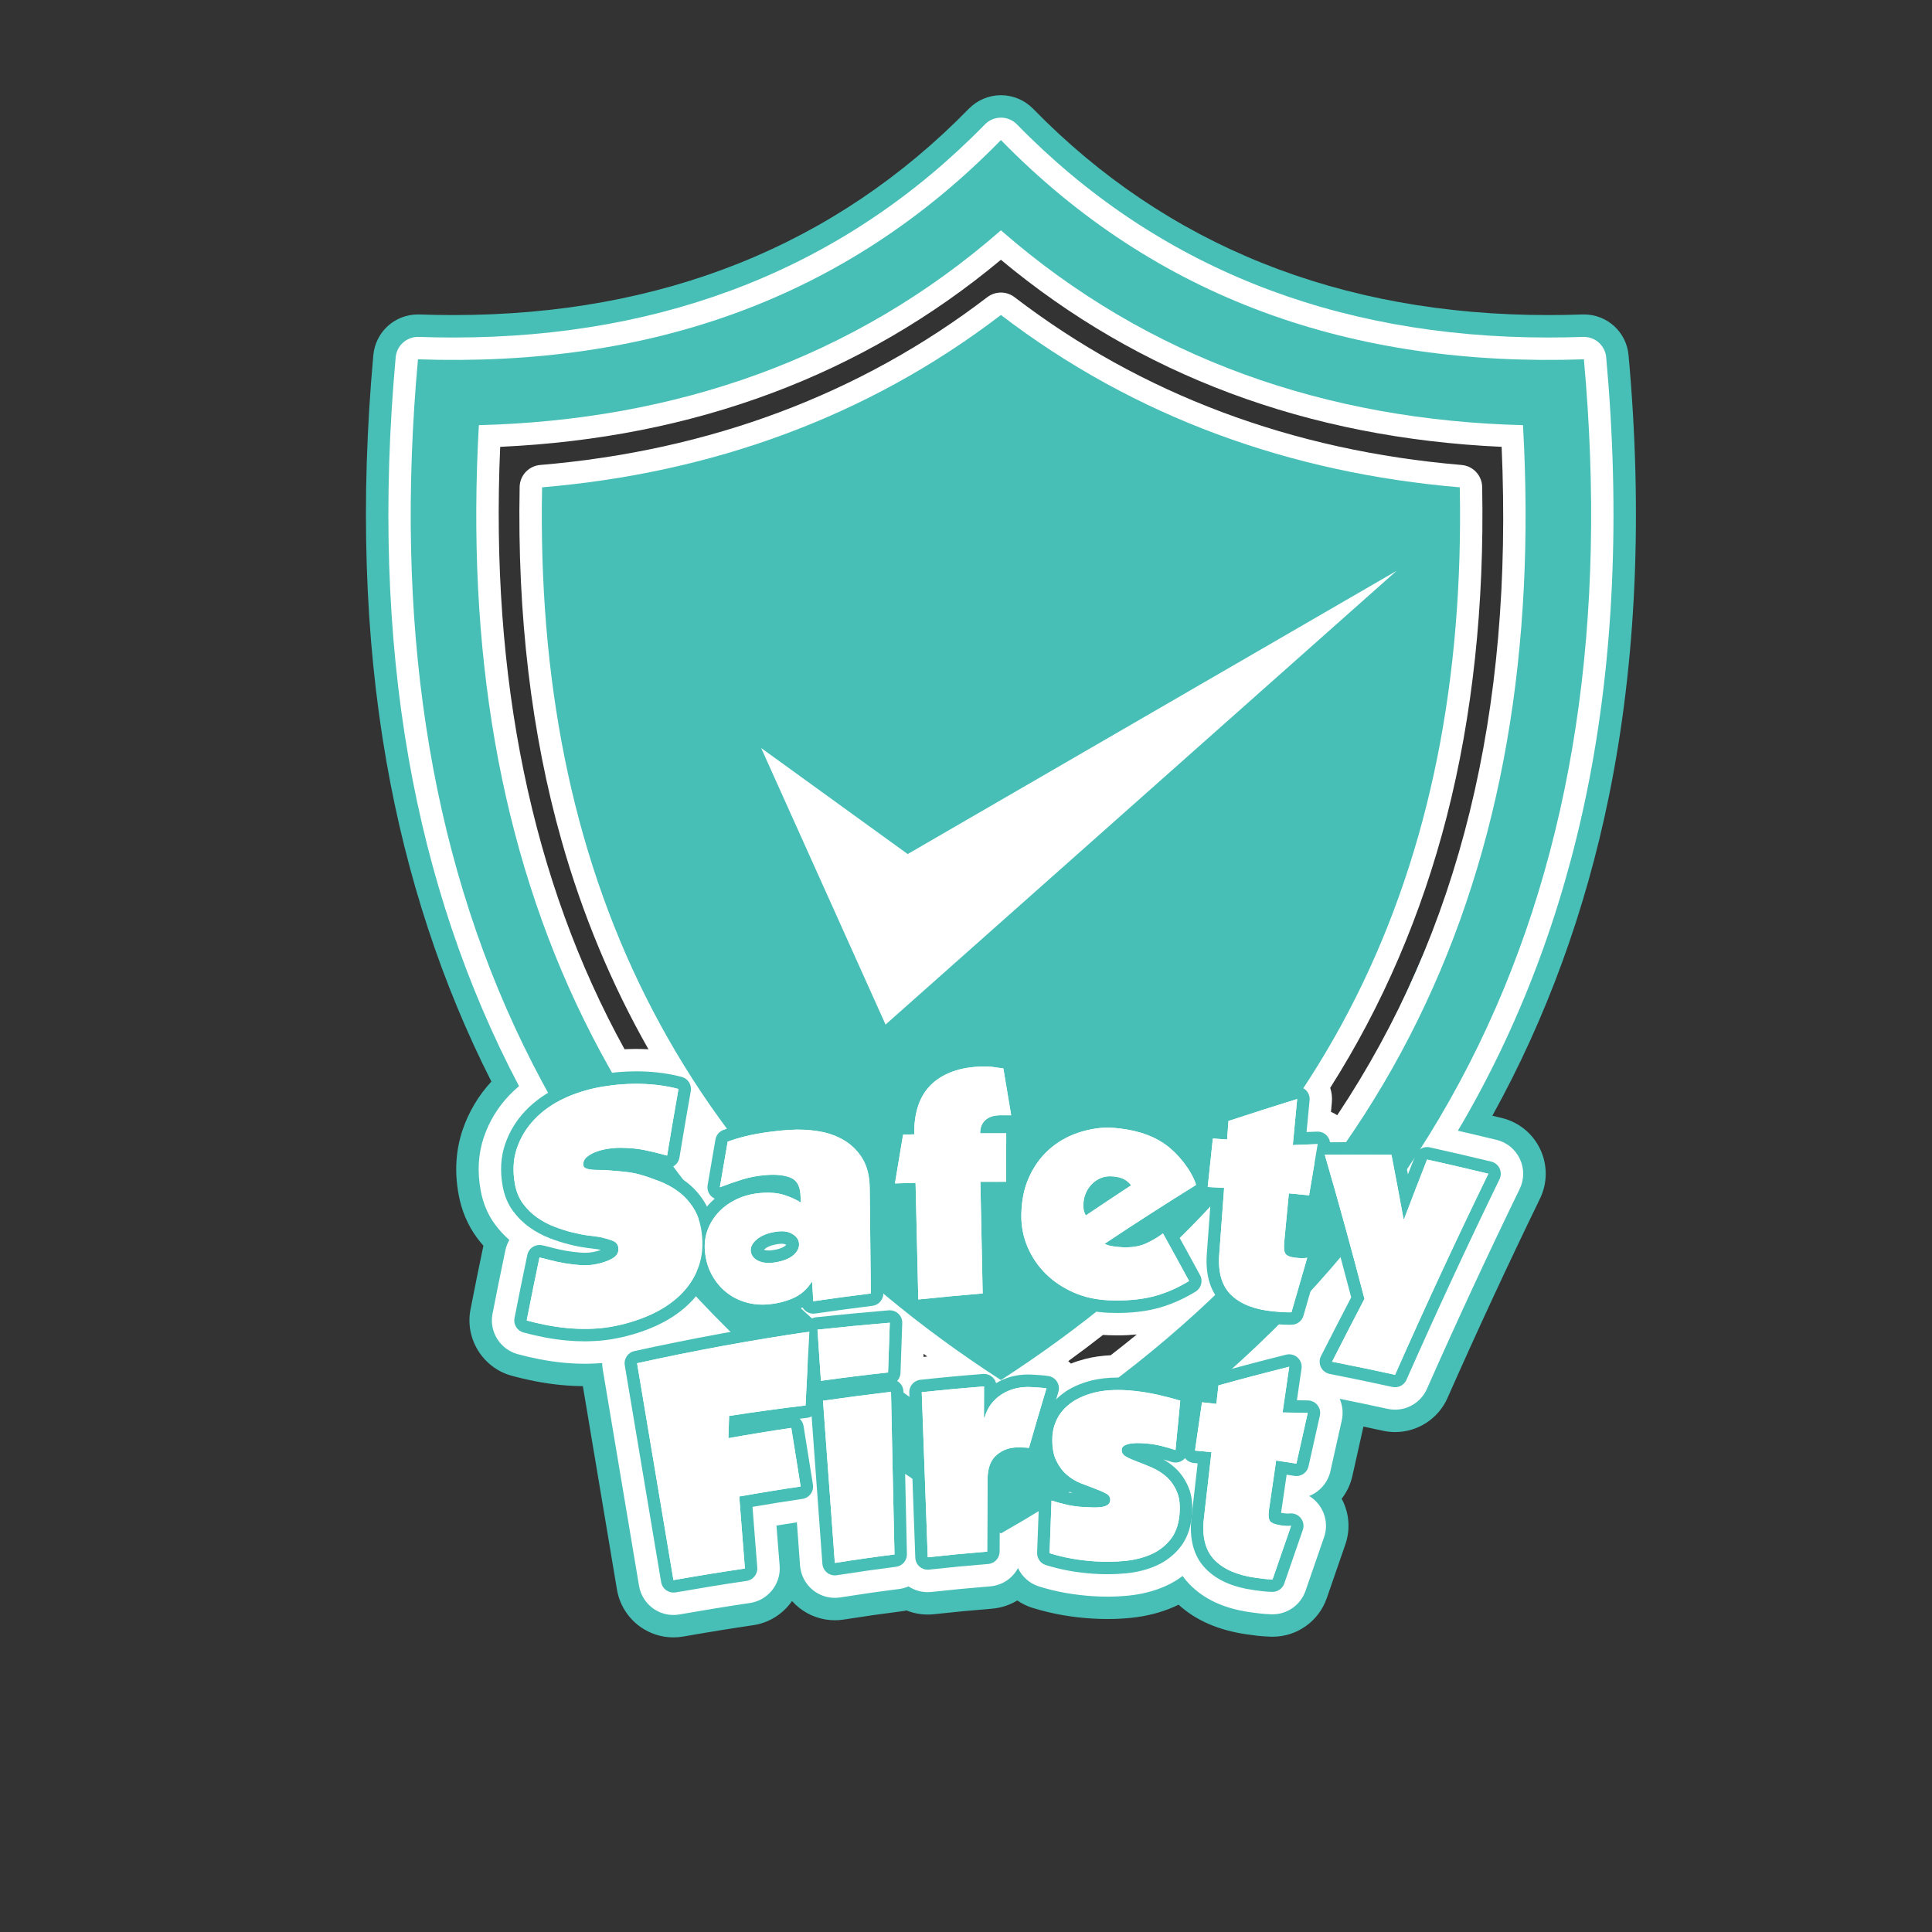 <svg xmlns="http://www.w3.org/2000/svg" xmlns:xlink="http://www.w3.org/1999/xlink" id="Layer_1" x="0px" y="0px" viewBox="0 0 1000 1000" style="enable-background:new 0 0 1000 1000;" xml:space="preserve"><rect x="0" y="0" width="1000" height="1000" fill="#333333" stroke="none"/><style type="text/css">	.st0{fill:url(#SVGID_1_);}	.st1{fill:#FFFFFF;}	.st2{fill:#4FBD9D;}	.st3{fill:#C5E8F2;}	.st4{fill:#F9AA92;}	.st5{fill:#9AC2CC;}	.st6{fill:#A76327;}	.st7{fill:#F69226;}	.st8{fill:#F58967;}	.st9{fill:#3D2513;}	.st10{fill:#1A120C;}	.st11{opacity:0.37;fill:#1A120C;}	.st12{fill:#3B1613;}	.st13{fill:#BE6D3D;}	.st14{fill:#80421C;}	.st15{fill:#E8A569;}	.st16{fill:#A5652F;}	.st17{fill:#7B2923;}	.st18{fill:#804E25;}	.st19{fill:#4D64AE;}	.st20{fill:#405991;}	.st21{fill:#FBAF2F;}	.st22{fill:#F9A11B;}	.st23{fill:#964329;}	.st24{fill:#6C301E;}	.st25{fill:#FBC9B9;}	.st26{fill:#1C253D;}	.st27{fill:#006DB0;}	.st28{fill:#475A93;}	.st29{fill:#1180C3;}	.st30{fill:#F8AA92;}	.st31{fill:#E2E2E2;}	.st32{fill:#D68575;}	.st33{fill:#47BFB6;}	.st34{fill-rule:evenodd;clip-rule:evenodd;fill:#47BFB6;}	.st35{fill:#F6F8F8;}	.st36{fill:#FAD4BB;}	.st37{opacity:0.2;}	.st38{fill:#27306C;}	.st39{opacity:0.6;}	.st40{fill:#5D6A7A;}	.st41{fill:#FFCA29;}	.st42{opacity:0.1;}	.st43{fill:#3C3F52;}	.st44{fill:#28B9A7;}	.st45{fill:#C3C3C3;}	.st46{fill:#EEAE9D;}	.st47{fill:#354C8C;}	.st48{fill:#F48030;}	.st49{fill:#F9BDAB;}	.st50{fill:#2E1C1C;}	.st51{fill:#D46537;}	.st52{fill:#CC6231;}	.st53{fill:#EE4748;}	.st54{fill:#D7312F;}	.st55{fill:#A55330;}	.st56{fill:#00A09B;}	.st57{fill:#E94642;}	.st58{fill:#115189;}	.st59{fill:#5780AF;}	.st60{fill:#D17528;}	.st61{fill:#FBB228;}	.st62{fill:#99D5CE;}	.st63{clip-path:url(#SVGID_00000087376924884482261750000011227326620890172558_);fill:#8E8F91;}	.st64{clip-path:url(#SVGID_00000087376924884482261750000011227326620890172558_);fill:#8D8E90;}	.st65{clip-path:url(#SVGID_00000087376924884482261750000011227326620890172558_);fill:#8C8E91;}	.st66{clip-path:url(#SVGID_00000087376924884482261750000011227326620890172558_);fill:#8C8D8F;}	.st67{clip-path:url(#SVGID_00000087376924884482261750000011227326620890172558_);fill:#8B8B8E;}	.st68{clip-path:url(#SVGID_00000087376924884482261750000011227326620890172558_);fill:#8B8A8D;}	.st69{clip-path:url(#SVGID_00000087376924884482261750000011227326620890172558_);fill:#8A898C;}	.st70{clip-path:url(#SVGID_00000087376924884482261750000011227326620890172558_);fill:#88888B;}	.st71{clip-path:url(#SVGID_00000087376924884482261750000011227326620890172558_);fill:#88888A;}	.st72{clip-path:url(#SVGID_00000087376924884482261750000011227326620890172558_);fill:#868789;}	.st73{clip-path:url(#SVGID_00000087376924884482261750000011227326620890172558_);fill:#848688;}	.st74{clip-path:url(#SVGID_00000087376924884482261750000011227326620890172558_);fill:#838587;}	.st75{clip-path:url(#SVGID_00000087376924884482261750000011227326620890172558_);fill:#838486;}	.st76{clip-path:url(#SVGID_00000087376924884482261750000011227326620890172558_);fill:#828385;}	.st77{clip-path:url(#SVGID_00000087376924884482261750000011227326620890172558_);fill:#828284;}	.st78{clip-path:url(#SVGID_00000087376924884482261750000011227326620890172558_);fill:#828183;}	.st79{clip-path:url(#SVGID_00000087376924884482261750000011227326620890172558_);fill:#818082;}	.st80{clip-path:url(#SVGID_00000087376924884482261750000011227326620890172558_);fill:#808081;}	.st81{clip-path:url(#SVGID_00000087376924884482261750000011227326620890172558_);fill:#7F7F80;}	.st82{clip-path:url(#SVGID_00000087376924884482261750000011227326620890172558_);fill:#7E7F80;}	.st83{clip-path:url(#SVGID_00000087376924884482261750000011227326620890172558_);fill:#7D7E7F;}	.st84{clip-path:url(#SVGID_00000087376924884482261750000011227326620890172558_);fill:#7D7D7E;}	.st85{clip-path:url(#SVGID_00000087376924884482261750000011227326620890172558_);fill:#7C7C7D;}	.st86{clip-path:url(#SVGID_00000087376924884482261750000011227326620890172558_);fill:#7B7A7D;}	.st87{clip-path:url(#SVGID_00000087376924884482261750000011227326620890172558_);fill:#7A797B;}	.st88{clip-path:url(#SVGID_00000087376924884482261750000011227326620890172558_);fill:#79787A;}	.st89{clip-path:url(#SVGID_00000087376924884482261750000011227326620890172558_);fill:#78777A;}	.st90{clip-path:url(#SVGID_00000087376924884482261750000011227326620890172558_);fill:#767679;}	.st91{clip-path:url(#SVGID_00000087376924884482261750000011227326620890172558_);fill:#757678;}	.st92{clip-path:url(#SVGID_00000087376924884482261750000011227326620890172558_);fill:#747376;}	.st93{clip-path:url(#SVGID_00000087376924884482261750000011227326620890172558_);fill:#747276;}	.st94{clip-path:url(#SVGID_00000087376924884482261750000011227326620890172558_);fill:#727273;}	.st95{clip-path:url(#SVGID_00000087376924884482261750000011227326620890172558_);fill:#727072;}	.st96{clip-path:url(#SVGID_00000087376924884482261750000011227326620890172558_);fill:#706F71;}	.st97{clip-path:url(#SVGID_00000087376924884482261750000011227326620890172558_);fill:#6F6F71;}	.st98{clip-path:url(#SVGID_00000087376924884482261750000011227326620890172558_);fill:#6D6D6F;}	.st99{clip-path:url(#SVGID_00000087376924884482261750000011227326620890172558_);fill:#6C6C6F;}	.st100{clip-path:url(#SVGID_00000087376924884482261750000011227326620890172558_);fill:#6C6B6E;}	.st101{clip-path:url(#SVGID_00000087376924884482261750000011227326620890172558_);fill:#6B6A6B;}	.st102{clip-path:url(#SVGID_00000087376924884482261750000011227326620890172558_);fill:#6A696B;}	.st103{clip-path:url(#SVGID_00000087376924884482261750000011227326620890172558_);fill:#686769;}	.st104{clip-path:url(#SVGID_00000087376924884482261750000011227326620890172558_);fill:#676668;}	.st105{clip-path:url(#SVGID_00000087376924884482261750000011227326620890172558_);fill:#666567;}	.st106{clip-path:url(#SVGID_00000087376924884482261750000011227326620890172558_);fill:#636364;}	.st107{clip-path:url(#SVGID_00000087376924884482261750000011227326620890172558_);fill:#626263;}	.st108{clip-path:url(#SVGID_00000087376924884482261750000011227326620890172558_);fill:#626163;}	.st109{clip-path:url(#SVGID_00000087376924884482261750000011227326620890172558_);fill:#606062;}	.st110{clip-path:url(#SVGID_00000087376924884482261750000011227326620890172558_);fill:#5F5F60;}	.st111{clip-path:url(#SVGID_00000087376924884482261750000011227326620890172558_);fill:#5F5D5F;}	.st112{clip-path:url(#SVGID_00000087376924884482261750000011227326620890172558_);fill:#5D5C5E;}	.st113{clip-path:url(#SVGID_00000087376924884482261750000011227326620890172558_);fill:#5B5A5C;}	.st114{clip-path:url(#SVGID_00000087376924884482261750000011227326620890172558_);fill:#5A595A;}	.st115{clip-path:url(#SVGID_00000087376924884482261750000011227326620890172558_);fill:#5A585A;}	.st116{clip-path:url(#SVGID_00000087376924884482261750000011227326620890172558_);fill:#585658;}	.st117{clip-path:url(#SVGID_00000087376924884482261750000011227326620890172558_);fill:#565557;}	.st118{clip-path:url(#SVGID_00000087376924884482261750000011227326620890172558_);fill:#555556;}	.st119{clip-path:url(#SVGID_00000087376924884482261750000011227326620890172558_);fill:#545354;}	.st120{clip-path:url(#SVGID_00000087376924884482261750000011227326620890172558_);fill:#545254;}	.st121{clip-path:url(#SVGID_00000087376924884482261750000011227326620890172558_);fill:#535151;}	.st122{clip-path:url(#SVGID_00000087376924884482261750000011227326620890172558_);fill:#504E50;}	.st123{clip-path:url(#SVGID_00000087376924884482261750000011227326620890172558_);fill:#504D4F;}	.st124{clip-path:url(#SVGID_00000087376924884482261750000011227326620890172558_);fill:#4E4D4D;}	.st125{clip-path:url(#SVGID_00000087376924884482261750000011227326620890172558_);fill:#4D4B4C;}	.st126{clip-path:url(#SVGID_00000087376924884482261750000011227326620890172558_);fill:#4C4A4C;}	.st127{clip-path:url(#SVGID_00000087376924884482261750000011227326620890172558_);fill:#4B494A;}	.st128{clip-path:url(#SVGID_00000087376924884482261750000011227326620890172558_);fill:#4A4749;}	.st129{clip-path:url(#SVGID_00000087376924884482261750000011227326620890172558_);fill:#484548;}	.st130{clip-path:url(#SVGID_00000087376924884482261750000011227326620890172558_);fill:#464546;}	.st131{clip-path:url(#SVGID_00000087376924884482261750000011227326620890172558_);fill:#464445;}	.st132{clip-path:url(#SVGID_00000087376924884482261750000011227326620890172558_);fill:#444243;}	.st133{clip-path:url(#SVGID_00000087376924884482261750000011227326620890172558_);fill:#424142;}	.st134{clip-path:url(#SVGID_00000087376924884482261750000011227326620890172558_);fill:#413F40;}	.st135{clip-path:url(#SVGID_00000087376924884482261750000011227326620890172558_);fill:#403D3F;}	.st136{clip-path:url(#SVGID_00000087376924884482261750000011227326620890172558_);fill:#3E3D3D;}	.st137{clip-path:url(#SVGID_00000087376924884482261750000011227326620890172558_);fill:#3D3A3C;}	.st138{clip-path:url(#SVGID_00000087376924884482261750000011227326620890172558_);fill:#3C393A;}	.st139{clip-path:url(#SVGID_00000087376924884482261750000011227326620890172558_);fill:#3A3839;}	.st140{clip-path:url(#SVGID_00000087376924884482261750000011227326620890172558_);fill:#393637;}	.st141{clip-path:url(#SVGID_00000087376924884482261750000011227326620890172558_);fill:#383536;}	.st142{clip-path:url(#SVGID_00000087376924884482261750000011227326620890172558_);fill:#363335;}	.st143{clip-path:url(#SVGID_00000087376924884482261750000011227326620890172558_);fill:#353233;}	.st144{clip-path:url(#SVGID_00000087376924884482261750000011227326620890172558_);fill:#343032;}	.st145{clip-path:url(#SVGID_00000087376924884482261750000011227326620890172558_);fill:#322F30;}	.st146{clip-path:url(#SVGID_00000087376924884482261750000011227326620890172558_);fill:#312E2F;}	.st147{clip-path:url(#SVGID_00000087376924884482261750000011227326620890172558_);fill:#302C2D;}	.st148{clip-path:url(#SVGID_00000087376924884482261750000011227326620890172558_);fill:#2E2B2C;}	.st149{clip-path:url(#SVGID_00000087376924884482261750000011227326620890172558_);fill:#2D292A;}	.st150{clip-path:url(#SVGID_00000087376924884482261750000011227326620890172558_);fill:#2B2829;}	.st151{clip-path:url(#SVGID_00000087376924884482261750000011227326620890172558_);fill:#2A2626;}	.st152{clip-path:url(#SVGID_00000087376924884482261750000011227326620890172558_);fill:#292526;}	.st153{clip-path:url(#SVGID_00000087376924884482261750000011227326620890172558_);fill:#272325;}	.st154{clip-path:url(#SVGID_00000087376924884482261750000011227326620890172558_);fill:#262223;}	.st155{clip-path:url(#SVGID_00000087376924884482261750000011227326620890172558_);fill:#242022;}	.st156{clip-path:url(#SVGID_00000087376924884482261750000011227326620890172558_);fill:#221F1F;}	.st157{fill:#221F1F;}	.st158{fill:#BCBDBF;}	.st159{fill:#808184;}	.st160{fill:#59595C;}	.st161{fill:#424143;}	.st162{enable-background:new    ;}	.st163{fill:#016133;}	.st164{fill:#8DC540;}	.st165{fill:#01A04A;}	.st166{fill:#198E80;}	.st167{fill:#25B9A7;}	.st168{clip-path:url(#SVGID_00000062185851171450957810000009575993768371532693_);fill:#F05A2B;}	.st169{clip-path:url(#SVGID_00000062185851171450957810000009575993768371532693_);fill:#F05B2B;}	.st170{clip-path:url(#SVGID_00000062185851171450957810000009575993768371532693_);fill:#F05C2B;}	.st171{clip-path:url(#SVGID_00000062185851171450957810000009575993768371532693_);fill:#F05C2C;}	.st172{clip-path:url(#SVGID_00000062185851171450957810000009575993768371532693_);fill:#F05E2B;}	.st173{clip-path:url(#SVGID_00000062185851171450957810000009575993768371532693_);fill:#F05F2B;}	.st174{clip-path:url(#SVGID_00000062185851171450957810000009575993768371532693_);fill:#F0602C;}	.st175{clip-path:url(#SVGID_00000062185851171450957810000009575993768371532693_);fill:#F1612C;}	.st176{clip-path:url(#SVGID_00000062185851171450957810000009575993768371532693_);fill:#F1622C;}	.st177{clip-path:url(#SVGID_00000062185851171450957810000009575993768371532693_);fill:#F1642C;}	.st178{clip-path:url(#SVGID_00000062185851171450957810000009575993768371532693_);fill:#F1652D;}	.st179{clip-path:url(#SVGID_00000062185851171450957810000009575993768371532693_);fill:#F1662D;}	.st180{clip-path:url(#SVGID_00000062185851171450957810000009575993768371532693_);fill:#F1672D;}	.st181{clip-path:url(#SVGID_00000062185851171450957810000009575993768371532693_);fill:#F1682D;}	.st182{clip-path:url(#SVGID_00000062185851171450957810000009575993768371532693_);fill:#F1692E;}	.st183{clip-path:url(#SVGID_00000062185851171450957810000009575993768371532693_);fill:#F16A2E;}	.st184{clip-path:url(#SVGID_00000062185851171450957810000009575993768371532693_);fill:#F16B2E;}	.st185{clip-path:url(#SVGID_00000062185851171450957810000009575993768371532693_);fill:#F26B30;}	.st186{clip-path:url(#SVGID_00000062185851171450957810000009575993768371532693_);fill:#F26C30;}	.st187{clip-path:url(#SVGID_00000062185851171450957810000009575993768371532693_);fill:#F26D30;}	.st188{clip-path:url(#SVGID_00000062185851171450957810000009575993768371532693_);fill:#F26E30;}	.st189{clip-path:url(#SVGID_00000062185851171450957810000009575993768371532693_);fill:#F26F31;}	.st190{clip-path:url(#SVGID_00000062185851171450957810000009575993768371532693_);fill:#F27031;}	.st191{clip-path:url(#SVGID_00000062185851171450957810000009575993768371532693_);fill:#F27130;}	.st192{clip-path:url(#SVGID_00000062185851171450957810000009575993768371532693_);fill:#F27230;}	.st193{clip-path:url(#SVGID_00000062185851171450957810000009575993768371532693_);fill:#F27331;}	.st194{clip-path:url(#SVGID_00000062185851171450957810000009575993768371532693_);fill:#F27430;}	.st195{clip-path:url(#SVGID_00000062185851171450957810000009575993768371532693_);fill:#F37530;}	.st196{clip-path:url(#SVGID_00000062185851171450957810000009575993768371532693_);fill:#F37630;}	.st197{clip-path:url(#SVGID_00000062185851171450957810000009575993768371532693_);fill:#F37730;}	.st198{clip-path:url(#SVGID_00000062185851171450957810000009575993768371532693_);fill:#F37830;}	.st199{clip-path:url(#SVGID_00000062185851171450957810000009575993768371532693_);fill:#F37930;}	.st200{clip-path:url(#SVGID_00000062185851171450957810000009575993768371532693_);fill:#F37A30;}	.st201{clip-path:url(#SVGID_00000062185851171450957810000009575993768371532693_);fill:#F37B30;}	.st202{clip-path:url(#SVGID_00000062185851171450957810000009575993768371532693_);fill:#F37C30;}	.st203{clip-path:url(#SVGID_00000062185851171450957810000009575993768371532693_);fill:#F37D30;}	.st204{clip-path:url(#SVGID_00000062185851171450957810000009575993768371532693_);fill:#F47E31;}	.st205{clip-path:url(#SVGID_00000062185851171450957810000009575993768371532693_);fill:#F47F31;}	.st206{clip-path:url(#SVGID_00000062185851171450957810000009575993768371532693_);fill:#F48031;}	.st207{clip-path:url(#SVGID_00000062185851171450957810000009575993768371532693_);fill:#F48132;}	.st208{clip-path:url(#SVGID_00000062185851171450957810000009575993768371532693_);fill:#F48233;}	.st209{clip-path:url(#SVGID_00000062185851171450957810000009575993768371532693_);fill:#F48333;}	.st210{clip-path:url(#SVGID_00000062185851171450957810000009575993768371532693_);fill:#F58534;}	.st211{clip-path:url(#SVGID_00000062185851171450957810000009575993768371532693_);fill:#F58635;}	.st212{clip-path:url(#SVGID_00000062185851171450957810000009575993768371532693_);fill:#F58835;}	.st213{clip-path:url(#SVGID_00000062185851171450957810000009575993768371532693_);fill:#F58838;}	.st214{clip-path:url(#SVGID_00000062185851171450957810000009575993768371532693_);fill:#F58B38;}	.st215{clip-path:url(#SVGID_00000062185851171450957810000009575993768371532693_);fill:#F58C38;}	.st216{clip-path:url(#SVGID_00000062185851171450957810000009575993768371532693_);fill:#F68D38;}	.st217{clip-path:url(#SVGID_00000062185851171450957810000009575993768371532693_);fill:#F68F38;}	.st218{clip-path:url(#SVGID_00000062185851171450957810000009575993768371532693_);fill:#F69139;}	.st219{clip-path:url(#SVGID_00000062185851171450957810000009575993768371532693_);fill:#F69238;}	.st220{clip-path:url(#SVGID_00000062185851171450957810000009575993768371532693_);fill:#F69439;}	.st221{clip-path:url(#SVGID_00000062185851171450957810000009575993768371532693_);fill:#F79539;}	.st222{clip-path:url(#SVGID_00000062185851171450957810000009575993768371532693_);fill:#F7973A;}	.st223{clip-path:url(#SVGID_00000062185851171450957810000009575993768371532693_);fill:#F7983A;}	.st224{clip-path:url(#SVGID_00000062185851171450957810000009575993768371532693_);fill:#F7993B;}	.st225{clip-path:url(#SVGID_00000062185851171450957810000009575993768371532693_);fill:#F89B3C;}	.st226{clip-path:url(#SVGID_00000062185851171450957810000009575993768371532693_);fill:#F89C3B;}	.st227{clip-path:url(#SVGID_00000062185851171450957810000009575993768371532693_);fill:#F89D3B;}	.st228{clip-path:url(#SVGID_00000062185851171450957810000009575993768371532693_);fill:#F89F3C;}	.st229{clip-path:url(#SVGID_00000062185851171450957810000009575993768371532693_);fill:#F8A03C;}	.st230{clip-path:url(#SVGID_00000062185851171450957810000009575993768371532693_);fill:#F9A33B;}	.st231{clip-path:url(#SVGID_00000062185851171450957810000009575993768371532693_);fill:#F9A33D;}	.st232{clip-path:url(#SVGID_00000062185851171450957810000009575993768371532693_);fill:#F9A53D;}	.st233{clip-path:url(#SVGID_00000062185851171450957810000009575993768371532693_);fill:#F9A63E;}	.st234{clip-path:url(#SVGID_00000062185851171450957810000009575993768371532693_);fill:#F9A83E;}	.st235{clip-path:url(#SVGID_00000062185851171450957810000009575993768371532693_);fill:#F9A93E;}	.st236{clip-path:url(#SVGID_00000062185851171450957810000009575993768371532693_);fill:#FAAA3F;}	.st237{clip-path:url(#SVGID_00000062185851171450957810000009575993768371532693_);fill:#FAAC40;}	.st238{clip-path:url(#SVGID_00000062185851171450957810000009575993768371532693_);fill:#FAAD41;}	.st239{clip-path:url(#SVGID_00000062185851171450957810000009575993768371532693_);fill:#FAAF41;}	.st240{fill:#5F3A16;}	.st241{fill:#016938;}	.st242{fill:#D1BCA4;}	.st243{fill:#DCC9B7;}	.st244{fill:#149D8D;}	.st245{opacity:0.36;}	.st246{fill:#45272A;}	.st247{fill:#F6EEE1;}	.st248{fill:#5A322E;}</style><path class="st33" d="M842.94,183.88c-1.09-12.04-11.03-21.12-23.11-21.12c-0.27,0-0.54,0-0.8,0.01c-5.9,0.2-11.84,0.31-17.64,0.31 c-107.74,0-197.47-35.93-266.69-106.81c-4.34-4.45-10.39-6.99-16.61-6.99c-6.21,0-12.27,2.55-16.61,6.99 c-69.22,70.87-158.94,106.8-266.69,106.81c-5.8,0-11.73-0.1-17.64-0.31c-0.27-0.01-0.54-0.01-0.81-0.01 c-12.08,0-22.02,9.08-23.11,21.12c-6.8,75.01-4.52,145.79,6.8,210.39c10.38,59.26,28.63,114.9,54.31,165.53 c-6.72,7.3-11.74,15.73-14.91,25.09c-3.53,10.42-4.22,21.67-2.05,33.42c1.55,8.38,4.73,15.89,9.48,22.31 c1.06,1.44,2.18,2.82,3.35,4.16c-2.29,10.9-4.54,22-6.68,32.99c-2.96,15.12,6.36,30.18,21.22,34.28c3.84,1.06,7.97,2.03,12.26,2.87 c4.46,0.87,9.07,1.54,13.68,1.98c3.64,0.35,7.33,0.54,11,0.57c5.74,34.07,11.67,69.44,17.64,105.26c1.29,7.75,5.71,14.8,12.12,19.33 c5.04,3.56,10.96,5.45,17.13,5.45c1.72,0,3.46-0.15,5.15-0.45c11.98-2.11,24.15-4.09,36.18-5.87c8.39-1.25,15.51-5.97,20.04-12.51 c1.14,1.28,2.39,2.47,3.75,3.54c5.22,4.14,11.77,6.42,18.43,6.42c1.54,0,3.1-0.12,4.65-0.37c9.92-1.57,20-3.01,29.97-4.28 c0.83-0.11,1.65-0.24,2.46-0.42c3.48,1.39,7.21,2.12,11.01,2.12c1.08,0,2.17-0.06,3.27-0.18c9.9-1.1,19.95-2.06,29.86-2.85 c4.77-0.38,9.27-1.87,13.19-4.26c2.45,1.67,5.15,2.99,8.03,3.87c5.13,1.58,10.35,2.83,15.5,3.72c4.97,0.86,10.11,1.46,15.28,1.77 c2.66,0.16,5.32,0.24,7.91,0.24c4.1,0,8.2-0.2,12.18-0.61c8.04-0.82,15.55-2.75,22.33-5.75c0.76-0.34,1.51-0.69,2.25-1.05 c9.09,8.21,20.71,13.24,35.41,15.36c2.02,0.29,3.81,0.52,5.44,0.71c2.21,0.25,4.56,0.42,6.98,0.49c0.29,0.01,0.58,0.01,0.86,0.01 c12.68,0,23.95-8.06,28.06-20.06c3.12-9.12,6.33-18.39,9.53-27.56c2.79-7.98,2.06-16.55-1.85-23.81c2.66-3.42,4.58-7.42,5.54-11.76 c1.9-8.58,3.83-17.18,5.73-25.59c3.36,0.71,6.7,1.43,10.03,2.16c2.09,0.46,4.23,0.69,6.36,0.69c11.73,0,22.38-6.93,27.13-17.67 c15.23-34.44,31.32-69.13,47.83-103.09c3.94-8.11,4-17.45,0.16-25.6c-3.84-8.16-11.08-14.06-19.85-16.19 c-1.63-0.4-3.28-0.79-4.93-1.19c27.92-50.43,48.18-105.91,60.29-165.16C846.94,342.77,850.38,265.9,842.94,183.88z M790.53,403.64 c0,11.05-9.03,19.24-19.72,19.72c-1.8,0.08-3.54-0.14-5.21-0.6c-3.89,9.96-7.79,19.91-11.76,29.84 c-14.95,37.37-30.71,74.54-50.06,109.88c-16.18,29.55-35.03,57.68-56.64,83.53c1.02,4.47,0.53,10.77-2.15,14.52 c-2.83,3.96-5.7,7.89-8.65,11.76c-13.66,17.93-28.29,34.63-46.98,47.5c-18.22,12.54-40.77,19.59-62.95,18.15 c-26.21-1.7-51.29-11.13-74.18-23.63c-21.69-11.85-42.01-26.83-60.33-43.38c-33.38-30.15-60.93-67.67-79.31-108.75 c-10.05-22.47-17.59-45.57-22.85-69.61c-5.42-24.79-9.69-49.77-15.98-74.37c-12.73-49.89-25.09-100.41-25.67-152.17 c-0.58,0.06-1.16,0.14-1.74,0.2c-10.99,1.14-19.28-9.95-19.72-19.72c-0.22-4.91,2.36-10.52,5.78-13.94 c3.95-3.95,8.58-5.22,13.94-5.78c0.91-0.09,1.82-0.2,2.72-0.3c12.9-1.97,25.54-5.28,38-9.15c23.21-7.21,45.83-16.33,69.42-22.3 c11.38-2.88,22.77-5.45,33.98-8.97c9.92-3.12,19.68-6.68,29.29-10.64c15.1-6.5,29.77-13.96,43.9-22.36 c7.43-4.42,14.71-9.08,21.83-13.98c3.33-2.29,6.63-4.64,9.89-7.03c1.72-1.26,3.43-2.54,5.14-3.84c3.59-2.97,1.78-1.41,0.61-0.48 c0.56-0.43,1.12-0.86,1.67-1.3c4.34-3.42,8.38-5.53,13.94-5.78c5.25-0.24,10.19,2.33,13.94,5.78c0.19,0.18,0.38,0.36,0.56,0.55 c3.04,0.17,6.05,0.99,8.71,2.48c20.92,11.72,42.48,22.26,64.54,31.68c38.03,15.84,77.38,28.33,117.48,37.76 c3.3,0.78,6.08,2.41,8.29,4.6c14.62-1.45,29.47-1.31,43.74,2.55c8.66,2.34,14.03,10.33,14.48,19.01c0.67,13.05,1.15,26.1,1.48,39.16 C791.16,310.69,790.54,357.17,790.53,403.64z"></path><path class="st33" d="M751.19,364.48c0.14-40.79,0.22-81.6-1.37-122.36c-8.17-0.27-16.37,0.38-24.49,1.38 c-17.41,2.46-34.65,5.94-52.1,8.17c-15.9,2.04-31.58,2.33-47.42-0.46c-16.98-2.99-32.19-11.28-44.78-22.91 c-12.55-11.59-22.2-25.8-34.29-37.83c-5.08-5.05-10.46-9.78-16.07-14.23c-0.16-0.13-0.37-0.29-0.59-0.46c-3.25-2.44-1.32-1.01,0,0 c0.31,0.23,0.66,0.49,1.06,0.8c-0.49-0.37-0.97-0.74-1.45-1.11c-1.51-1.15-3.02-2.28-4.54-3.41c-3-2.23-6.01-4.44-9.02-6.65 c-13.19,9.67-26.85,18.66-41.16,26.67c-17.69,9.91-36.22,18.36-55.19,25.51c-8.81,3.32-17.74,6.29-26.79,8.9 c-9.16,2.64-18.47,4.61-27.69,7.01c-19.36,5.04-38.1,12.12-57.06,18.42c-7.08,2.35-14.17,4.53-21.31,6.48 c0.36,1.45,0.56,2.94,0.56,4.44c0.03,15.81,1.18,31.57,3.18,47.25c2.44,17.22,5.82,34.29,9.69,51.25 c3.55,15.52,7.49,30.95,11.42,46.38c3.99,15.64,7.36,31.38,10.47,47.22c5.61,28.62,11.8,56.83,22.87,83.88 c6.06,13.95,13.09,27.46,21.11,40.38c3.85,6.21,7.92,12.29,12.19,18.22c1.02,1.41,2.05,2.81,3.09,4.21c0.62,0.84,1.26,1.67,1.88,2.5 c0.21,0.28,0.35,0.47,0.45,0.6c1.59,2.04,3.26,4.03,4.91,6.01c9.11,10.95,18.97,21.29,29.47,30.91c5.24,4.79,10.64,9.39,16.21,13.8 c0.33,0.26,0.97,0.72,1.56,1.14c2.12,1.46,1.17,0.82,0,0c-0.31-0.22-0.69-0.48-1.15-0.8c0.61,0.42,1.2,0.91,1.79,1.36 c1.5,1.14,3.02,2.26,4.54,3.37c3.07,2.24,6.19,4.43,9.34,6.55c12.29,8.28,25.19,15.67,38.77,21.64c10.59,4.27,21.53,7.58,32.81,9.4 c5.85,0.62,11.7,0.72,17.56,0.17c5.22-0.91,10.3-2.33,15.25-4.22c5.63-2.6,10.98-5.75,16.03-9.35c-0.67,0.44-0.69,0.37,2.03-1.51 c1.24-1.01,2.47-2.04,3.68-3.09c2.8-2.45,5.51-5.01,8.13-7.65c5.32-5.37,10.3-11.07,15.04-16.95c0.1-0.12,0.2-0.25,0.29-0.37 c-2.26-6.92-0.28-15.08,4.72-20.52c5.31-5.78,10.47-11.68,15.47-17.73c2.34-2.84,4.65-5.7,6.93-8.6c0,0,0.01-0.01,0.01-0.01 c2.88-3.89,0.83-1.05,0,0c-0.12,0.17-0.26,0.34-0.4,0.54c0.43-0.59,0.89-1.16,1.33-1.74c1.1-1.45,2.2-2.9,3.28-4.36 c30.23-40.66,53.06-86.02,72.85-132.5c12.67-30.15,24.29-60.73,36.26-91.17c1.98-5.04,4.49-8.84,9.06-11.78 c0.5-0.32,1.02-0.61,1.55-0.87C751.19,365.73,751.19,365.11,751.19,364.48z"></path><path class="st33" d="M751.19,364.48c0.14-40.79,0.22-81.6-1.37-122.36c-8.17-0.27-16.37,0.38-24.49,1.38 c-17.41,2.46-34.65,5.94-52.1,8.17c-15.9,2.04-31.58,2.33-47.42-0.46c-16.98-2.99-32.19-11.28-44.78-22.91 c-12.55-11.59-22.2-25.8-34.29-37.83c-5.08-5.05-10.46-9.78-16.07-14.23c-0.16-0.13-0.37-0.29-0.59-0.46c-3.25-2.44-1.32-1.01,0,0 c0.31,0.23,0.66,0.49,1.06,0.8c-0.49-0.37-0.97-0.74-1.45-1.11c-1.51-1.15-3.02-2.28-4.54-3.41c-3-2.23-6.01-4.44-9.02-6.66 c-13.19,9.67-26.85,18.66-41.15,26.67c-17.69,9.91-36.22,18.36-55.19,25.51c-8.81,3.32-17.74,6.29-26.79,8.9 c-9.16,2.64-18.47,4.61-27.69,7.01c-19.36,5.04-38.1,12.12-57.06,18.42c-7.08,2.35-14.17,4.53-21.31,6.47 c0.36,1.45,0.56,2.95,0.56,4.45c0.03,15.81,1.18,31.57,3.18,47.25c2.44,17.22,5.82,34.29,9.69,51.25 c3.55,15.52,7.49,30.95,11.42,46.38c3.99,15.64,7.36,31.38,10.47,47.22c5.61,28.62,11.8,56.83,22.87,83.88 c6.06,13.95,13.09,27.46,21.11,40.38c3.85,6.21,7.92,12.29,12.19,18.22c1.02,1.41,2.05,2.81,3.09,4.21c0.62,0.84,1.26,1.67,1.88,2.5 c0.21,0.28,0.35,0.47,0.45,0.6c1.59,2.04,3.26,4.03,4.91,6.01c9.11,10.95,18.97,21.29,29.47,30.91c5.24,4.79,10.64,9.39,16.21,13.8 c0.33,0.26,0.97,0.72,1.56,1.14c2.12,1.46,1.17,0.82,0,0c-0.31-0.22-0.69-0.48-1.15-0.8c0.61,0.42,1.2,0.91,1.79,1.36 c1.5,1.14,3.02,2.26,4.54,3.37c3.07,2.24,6.19,4.43,9.34,6.55c12.29,8.28,25.19,15.67,38.77,21.64c10.59,4.27,21.53,7.58,32.81,9.4 c5.85,0.62,11.7,0.72,17.56,0.17c5.22-0.91,10.3-2.33,15.25-4.22c5.63-2.6,10.98-5.75,16.03-9.35c-0.67,0.44-0.69,0.37,2.03-1.51 c1.24-1.01,2.47-2.04,3.68-3.09c2.8-2.45,5.51-5.01,8.13-7.65c5.32-5.37,10.3-11.07,15.04-16.95c0.1-0.12,0.2-0.25,0.29-0.37 c-2.26-6.92-0.28-15.08,4.72-20.52c5.31-5.78,10.47-11.68,15.47-17.73c2.34-2.84,4.65-5.7,6.93-8.6c0,0,0.01-0.01,0.01-0.01 c2.88-3.89,0.83-1.05,0,0c-0.12,0.17-0.26,0.34-0.4,0.54c0.43-0.59,0.89-1.16,1.33-1.74c1.1-1.45,2.2-2.9,3.28-4.36 c30.23-40.66,53.06-86.02,72.85-132.5c12.67-30.15,24.29-60.73,36.26-91.17c1.98-5.04,4.49-8.84,9.06-11.78 c0.5-0.32,1.02-0.6,1.55-0.86C751.19,365.74,751.19,365.11,751.19,364.48z"></path><path class="st33" d="M831.38,184.93c-0.54-6-5.58-10.56-11.55-10.56c-0.13,0-0.27,0-0.4,0.01c-6.04,0.21-12.11,0.31-18.04,0.31 c-110.99,0-203.51-37.11-274.99-110.3c-2.18-2.24-5.18-3.5-8.3-3.5c-3.13,0-6.12,1.26-8.3,3.5c-71.48,73.19-164,110.3-274.99,110.3 c-5.92,0-11.99-0.1-18.04-0.31c-0.14,0-0.27-0.01-0.4-0.01c-5.98,0-11.01,4.56-11.55,10.56c-6.71,73.99-4.47,143.75,6.67,207.34 c10.71,61.16,29.93,118.26,57.17,169.9c-1.76,1.48-3.42,3.04-4.98,4.67c-6.01,6.29-10.46,13.61-13.23,21.77 c-2.89,8.52-3.44,17.81-1.63,27.59c1.22,6.63,3.71,12.53,7.4,17.52c2.2,2.98,4.69,5.68,7.44,8.07c-0.96,1.65-1.66,3.45-2.06,5.34 c-2.28,10.86-4.52,21.92-6.66,32.86c-1.8,9.2,3.87,18.37,12.91,20.87c3.56,0.98,7.4,1.88,11.4,2.66c4.09,0.8,8.32,1.41,12.55,1.82 c3.63,0.35,7.31,0.52,10.96,0.52c0.72,0,1.44-0.01,2.16-0.02c2.32-0.04,4.59-0.16,6.8-0.35c-0.01,1.03,0.08,2.07,0.25,3.11 c6.1,36.19,12.43,73.94,18.81,112.21c0.79,4.72,3.48,9.01,7.38,11.77c3.07,2.17,6.67,3.32,10.43,3.32c1.05,0,2.1-0.09,3.13-0.27 c12.07-2.13,24.35-4.12,36.49-5.92c9.36-1.39,16.1-9.86,15.35-19.29c-0.55-6.93-1.1-13.87-1.64-20.8c3.53-0.57,7.06-1.13,10.57-1.66 l1.63,22.34c0.37,5.03,2.84,9.7,6.79,12.83c3.18,2.52,7.16,3.91,11.22,3.91c0.94,0,1.88-0.07,2.83-0.22 c10.02-1.59,20.22-3.05,30.32-4.33c1.76-0.22,3.44-0.7,4.99-1.37c2.94,1.94,6.39,2.98,9.94,2.98c0.65,0,1.32-0.04,1.99-0.11 c10-1.11,20.17-2.08,30.21-2.88c6.39-0.51,11.72-4.21,14.52-9.48c2.12,4.49,6.05,8.04,11.03,9.57c4.67,1.43,9.4,2.57,14.07,3.38 c4.55,0.79,9.26,1.33,14.01,1.62c2.43,0.15,4.85,0.22,7.21,0.22c3.71,0,7.42-0.18,11.01-0.55c6.82-0.69,13.15-2.31,18.81-4.82 c3.28-1.45,6.31-3.23,9.08-5.33c1.18,1.66,2.4,3.08,3.58,4.3c7.59,7.79,17.83,12.52,31.33,14.46c1.89,0.27,3.57,0.49,5.11,0.66 c1.89,0.22,3.91,0.36,6,0.42c0.18,0.01,0.35,0.01,0.53,0.01c7.72,0,14.58-4.91,17.08-12.21c3.13-9.13,6.34-18.43,9.56-27.63 c2.06-5.9,0.97-12.34-2.94-17.23c-1.34-1.68-2.95-3.08-4.73-4.17c5.42-2.17,9.67-6.93,10.98-12.86c1.94-8.73,3.91-17.54,5.86-26.19 c0.86-3.83,0.46-7.77-1.09-11.27c8.29,1.67,16.6,3.41,24.81,5.21c1.27,0.28,2.57,0.42,3.87,0.42c7.14,0,13.62-4.22,16.51-10.75 c15.29-34.57,31.44-69.38,48-103.47c2.4-4.94,2.43-10.62,0.09-15.58c-2.34-4.97-6.74-8.56-12.08-9.85c-6.62-1.6-13.31-3.18-20-4.72 c31.34-52.92,53.76-111.78,66.73-175.24C835.34,341.55,838.71,265.82,831.38,184.93z M790.53,403.64c0,11.05-9.03,19.24-19.72,19.72 c-1.8,0.08-3.54-0.14-5.21-0.6c-3.89,9.96-7.79,19.91-11.76,29.84c-14.95,37.37-30.71,74.54-50.06,109.88 c-16.18,29.55-35.03,57.68-56.64,83.53c1.02,4.47,0.53,10.77-2.15,14.52c-2.83,3.96-5.7,7.89-8.65,11.76 c-13.66,17.93-28.29,34.63-46.98,47.5c-18.22,12.54-40.77,19.59-62.95,18.15c-26.21-1.7-51.29-11.13-74.18-23.63 c-21.69-11.85-42.01-26.83-60.33-43.38c-33.38-30.15-60.93-67.67-79.31-108.75c-10.05-22.47-17.59-45.57-22.85-69.61 c-5.42-24.79-9.69-49.77-15.98-74.37c-12.73-49.89-25.09-100.4-25.67-152.16c-0.58,0.06-1.16,0.13-1.74,0.19 c-10.99,1.14-19.28-9.95-19.72-19.72c-0.22-4.91,2.36-10.52,5.78-13.94c3.95-3.95,8.58-5.22,13.94-5.78c0.91-0.09,1.82-0.2,2.72-0.3 c12.9-1.97,25.54-5.28,38-9.15c23.21-7.21,45.83-16.33,69.42-22.3c11.38-2.88,22.77-5.45,33.98-8.97 c9.92-3.12,19.68-6.68,29.29-10.64c15.1-6.5,29.77-13.96,43.9-22.36c7.43-4.42,14.71-9.08,21.83-13.98 c3.33-2.29,6.63-4.64,9.89-7.03c1.72-1.26,3.43-2.54,5.14-3.84c3.59-2.97,1.78-1.41,0.61-0.48c0.56-0.43,1.12-0.86,1.67-1.3 c4.34-3.42,8.38-5.53,13.94-5.78c5.25-0.24,10.19,2.33,13.94,5.78c0.19,0.18,0.38,0.36,0.56,0.55c3.04,0.17,6.05,0.99,8.71,2.48 c20.92,11.72,42.48,22.26,64.54,31.68c38.03,15.84,77.38,28.33,117.48,37.76c3.3,0.78,6.08,2.41,8.29,4.6 c14.62-1.45,29.47-1.31,43.74,2.55c8.66,2.34,14.03,10.33,14.48,19.01c0.67,13.05,1.15,26.1,1.48,39.16 C791.16,310.69,790.54,357.17,790.53,403.64z"></path><path class="st33" d="M831.38,184.93c-0.54-6-5.58-10.56-11.55-10.56c-0.13,0-0.27,0-0.4,0.01c-6.04,0.21-12.11,0.31-18.04,0.31 c-110.99,0-203.51-37.11-274.99-110.3c-2.18-2.24-5.18-3.5-8.3-3.5c-3.13,0-6.12,1.26-8.3,3.5c-71.48,73.19-164,110.3-274.99,110.3 c-5.92,0-11.99-0.1-18.04-0.31c-0.14,0-0.27-0.01-0.4-0.01c-5.98,0-11.01,4.56-11.55,10.56c-6.71,73.99-4.47,143.75,6.67,207.34 c10.71,61.16,29.93,118.26,57.17,169.9c-1.76,1.48-3.42,3.04-4.98,4.67c-6.01,6.29-10.46,13.61-13.23,21.77 c-2.89,8.52-3.44,17.81-1.63,27.59c1.22,6.63,3.71,12.53,7.4,17.52c2.2,2.98,4.69,5.68,7.44,8.07c-0.96,1.65-1.66,3.45-2.06,5.34 c-2.28,10.86-4.52,21.92-6.66,32.86c-1.8,9.2,3.87,18.37,12.91,20.87c3.56,0.98,7.4,1.88,11.4,2.66c4.09,0.8,8.32,1.41,12.55,1.82 c3.63,0.35,7.31,0.52,10.96,0.52c0.72,0,1.44-0.01,2.16-0.02c2.32-0.04,4.59-0.16,6.8-0.35c-0.01,1.03,0.08,2.07,0.25,3.11 c6.1,36.19,12.43,73.94,18.81,112.21c0.79,4.72,3.48,9.01,7.38,11.77c3.07,2.17,6.67,3.32,10.43,3.32c1.05,0,2.1-0.09,3.13-0.27 c12.07-2.13,24.35-4.12,36.49-5.92c9.36-1.39,16.1-9.86,15.35-19.29c-0.55-6.93-1.1-13.87-1.64-20.8c3.53-0.57,7.06-1.13,10.57-1.66 l1.63,22.34c0.37,5.03,2.84,9.7,6.79,12.83c3.18,2.52,7.16,3.91,11.22,3.91c0.94,0,1.88-0.07,2.83-0.22 c10.02-1.59,20.22-3.05,30.32-4.33c1.76-0.22,3.44-0.7,4.99-1.37c2.94,1.94,6.39,2.98,9.94,2.98c0.65,0,1.32-0.04,1.99-0.11 c10-1.11,20.17-2.08,30.21-2.88c6.39-0.51,11.72-4.21,14.52-9.48c2.12,4.49,6.05,8.04,11.03,9.57c4.67,1.43,9.4,2.57,14.07,3.38 c4.55,0.79,9.26,1.33,14.01,1.62c2.43,0.15,4.85,0.22,7.21,0.22c3.71,0,7.42-0.18,11.01-0.55c6.82-0.69,13.15-2.31,18.81-4.82 c3.28-1.45,6.31-3.23,9.08-5.33c1.18,1.66,2.4,3.08,3.58,4.3c7.59,7.79,17.83,12.52,31.33,14.46c1.89,0.27,3.57,0.49,5.11,0.66 c1.89,0.22,3.91,0.36,6,0.42c0.18,0.01,0.35,0.01,0.53,0.01c7.72,0,14.58-4.91,17.08-12.21c3.13-9.13,6.34-18.43,9.56-27.63 c2.06-5.9,0.97-12.34-2.94-17.23c-1.34-1.68-2.95-3.08-4.73-4.17c5.42-2.17,9.67-6.93,10.98-12.86c1.94-8.73,3.91-17.54,5.86-26.19 c0.86-3.83,0.46-7.77-1.09-11.27c8.29,1.67,16.6,3.41,24.81,5.21c1.27,0.28,2.57,0.42,3.87,0.42c7.14,0,13.62-4.22,16.51-10.75 c15.29-34.57,31.44-69.38,48-103.47c2.4-4.94,2.43-10.62,0.09-15.58c-2.34-4.97-6.74-8.56-12.08-9.85c-6.62-1.6-13.31-3.18-20-4.72 c31.34-52.92,53.76-111.78,66.73-175.24C835.34,341.55,838.71,265.82,831.38,184.93z M790.53,403.64c0,11.05-9.03,19.24-19.72,19.72 c-1.8,0.08-3.54-0.14-5.21-0.6c-3.89,9.96-7.79,19.91-11.76,29.84c-14.95,37.37-30.71,74.54-50.06,109.88 c-16.18,29.55-35.03,57.68-56.64,83.53c1.02,4.47,0.53,10.77-2.15,14.52c-2.83,3.96-5.7,7.89-8.65,11.76 c-13.66,17.93-28.29,34.63-46.98,47.5c-18.22,12.54-40.77,19.59-62.95,18.15c-26.21-1.7-51.29-11.13-74.18-23.63 c-21.69-11.85-42.01-26.83-60.33-43.38c-33.38-30.15-60.93-67.67-79.31-108.75c-10.05-22.47-17.59-45.57-22.85-69.61 c-5.42-24.79-9.69-49.77-15.98-74.37c-12.73-49.89-25.09-100.4-25.67-152.16c-0.58,0.06-1.16,0.13-1.74,0.19 c-10.99,1.14-19.28-9.95-19.72-19.72c-0.22-4.91,2.36-10.52,5.78-13.94c3.95-3.95,8.58-5.22,13.94-5.78c0.91-0.09,1.82-0.2,2.72-0.3 c12.9-1.97,25.54-5.28,38-9.15c23.21-7.21,45.83-16.33,69.42-22.3c11.38-2.88,22.77-5.45,33.98-8.97 c9.92-3.12,19.68-6.68,29.29-10.64c15.1-6.5,29.77-13.96,43.9-22.36c7.43-4.42,14.71-9.08,21.83-13.98 c3.33-2.29,6.63-4.64,9.89-7.03c1.72-1.26,3.43-2.54,5.14-3.84c3.59-2.97,1.78-1.41,0.61-0.48c0.56-0.43,1.12-0.86,1.67-1.3 c4.34-3.42,8.38-5.53,13.94-5.78c5.25-0.24,10.19,2.33,13.94,5.78c0.19,0.18,0.38,0.36,0.56,0.55c3.04,0.17,6.05,0.99,8.71,2.48 c20.92,11.72,42.48,22.26,64.54,31.68c38.03,15.84,77.38,28.33,117.48,37.76c3.3,0.78,6.08,2.41,8.29,4.6 c14.62-1.45,29.47-1.31,43.74,2.55c8.66,2.34,14.03,10.33,14.48,19.01c0.67,13.05,1.15,26.1,1.48,39.16 C791.16,310.69,790.54,357.17,790.53,403.64z"></path><path class="st33" d="M751.19,364.48c0.14-40.79,0.22-81.6-1.37-122.36c-8.17-0.27-16.37,0.38-24.49,1.38 c-17.41,2.46-34.65,5.94-52.1,8.17c-15.9,2.04-31.58,2.33-47.42-0.46c-16.98-2.99-32.19-11.28-44.78-22.91 c-12.55-11.59-22.2-25.8-34.29-37.83c-5.08-5.05-10.46-9.78-16.07-14.23c-0.16-0.13-0.37-0.29-0.59-0.46c-3.25-2.44-1.32-1.01,0,0 c0.31,0.23,0.66,0.49,1.06,0.8c-0.49-0.37-0.97-0.74-1.45-1.11c-1.51-1.15-3.02-2.28-4.54-3.41c-3-2.23-6.01-4.44-9.02-6.66 c-13.19,9.67-26.85,18.66-41.15,26.67c-17.69,9.91-36.22,18.36-55.19,25.51c-8.81,3.32-17.74,6.29-26.79,8.9 c-9.16,2.64-18.47,4.61-27.69,7.01c-19.36,5.04-38.1,12.12-57.06,18.42c-7.08,2.35-14.17,4.53-21.31,6.47 c0.36,1.45,0.56,2.95,0.56,4.45c0.03,15.81,1.18,31.57,3.18,47.25c2.44,17.22,5.82,34.29,9.69,51.25 c3.55,15.52,7.49,30.95,11.42,46.38c3.99,15.64,7.36,31.38,10.47,47.22c5.61,28.62,11.8,56.83,22.87,83.88 c6.06,13.95,13.09,27.46,21.11,40.38c3.85,6.21,7.92,12.29,12.19,18.22c1.02,1.41,2.05,2.81,3.09,4.21c0.62,0.84,1.26,1.67,1.88,2.5 c0.21,0.28,0.35,0.47,0.45,0.6c1.59,2.04,3.26,4.03,4.91,6.01c9.11,10.95,18.97,21.29,29.47,30.91c5.24,4.79,10.64,9.39,16.21,13.8 c0.33,0.26,0.97,0.72,1.56,1.14c2.12,1.46,1.17,0.82,0,0c-0.31-0.22-0.69-0.48-1.15-0.8c0.61,0.42,1.2,0.91,1.79,1.36 c1.5,1.14,3.02,2.26,4.54,3.37c3.07,2.24,6.19,4.43,9.34,6.55c12.29,8.28,25.19,15.67,38.77,21.64c10.59,4.27,21.53,7.58,32.81,9.4 c5.85,0.62,11.7,0.72,17.56,0.17c5.22-0.91,10.3-2.33,15.25-4.22c5.63-2.6,10.98-5.75,16.03-9.35c-0.67,0.44-0.69,0.37,2.03-1.51 c1.24-1.01,2.47-2.04,3.68-3.09c2.8-2.45,5.51-5.01,8.13-7.65c5.32-5.37,10.3-11.07,15.04-16.95c0.1-0.12,0.2-0.25,0.29-0.37 c-2.26-6.92-0.28-15.08,4.72-20.52c5.31-5.78,10.47-11.68,15.47-17.73c2.34-2.84,4.65-5.7,6.93-8.6c0,0,0.01-0.01,0.01-0.01 c2.88-3.89,0.83-1.05,0,0c-0.12,0.17-0.26,0.34-0.4,0.54c0.43-0.59,0.89-1.16,1.33-1.74c1.1-1.45,2.2-2.9,3.28-4.36 c30.23-40.66,53.06-86.02,72.85-132.5c12.67-30.15,24.29-60.73,36.26-91.17c1.98-5.04,4.49-8.84,9.06-11.78 c0.5-0.32,1.02-0.6,1.55-0.86C751.19,365.74,751.19,365.11,751.19,364.48z"></path><path class="st33" d="M357.59,564.33c0.28-2.64-1.09-5.14-3.38-6.36C355.31,560.1,356.44,562.22,357.59,564.33z"></path><path class="st33" d="M771.88,601.25c-10.53-2.55-21.24-5.04-31.83-7.38c-0.47-0.1-0.94-0.15-1.4-0.15c-1.27,0-2.5,0.38-3.53,1.06 c72.26-112.81,99.13-249.82,84.71-408.8c-119.83,4.11-221.5-31.33-301.74-113.48c-80.23,82.15-181.91,117.59-301.74,113.48 c-13.2,145.54,8.2,272.67,67.35,379.68c-4.39,2.62-8.31,5.7-11.66,9.21c-4.83,5.05-8.4,10.93-10.62,17.48 c-2.24,6.63-2.65,13.95-1.21,21.77c0.9,4.88,2.69,9.16,5.32,12.72c2.45,3.32,5.36,6.18,8.66,8.52c3.17,2.25,6.61,4.1,10.23,5.5 c3.37,1.31,6.72,2.38,9.97,3.21c3.25,0.82,6.32,1.43,9.11,1.8c2.1,0.28,4.27,0.56,5.95,0.77c0.53,0.13,1.04,0.25,1.54,0.38 c-1.29,0.45-2.74,0.82-4.31,1.11c-1.22,0.22-2.54,0.33-3.91,0.33c-0.72,0-1.47-0.03-2.23-0.09c-2.5-0.2-4.94-0.5-7.27-0.89 c-2.33-0.39-4.54-0.87-6.57-1.41c-2.29-0.61-4.33-1.12-6.07-1.5c-0.46-0.1-0.92-0.15-1.38-0.15c-1.23,0-2.45,0.35-3.5,1.04 c-1.44,0.93-2.45,2.41-2.81,4.09c-2.27,10.82-4.5,21.83-6.63,32.7c-0.65,3.31,1.36,6.56,4.61,7.45c3.29,0.91,6.83,1.74,10.54,2.46 c3.72,0.73,7.57,1.29,11.43,1.66c3.26,0.31,6.57,0.47,9.85,0.47c0.65,0,1.29-0.01,1.94-0.02c4.12-0.08,8.03-0.41,11.63-1.01 c7.79-1.28,15.23-3.46,22.11-6.46c6.96-3.04,12.95-6.91,17.81-11.53c1.43-1.36,2.75-2.8,3.98-4.3c5.8,6.24,11.77,12.39,17.93,18.44 c-16.69,2.99-33.33,6.3-49.77,9.92c-3.36,0.74-5.54,3.98-4.97,7.37c6.14,36.38,12.47,74.14,18.82,112.23 c0.28,1.7,1.23,3.21,2.64,4.2c1.1,0.78,2.4,1.18,3.72,1.18c0.37,0,0.75-0.03,1.12-0.1c12.19-2.15,24.57-4.16,36.8-5.97 c3.35-0.5,5.75-3.51,5.48-6.89c-0.83-10.47-1.66-20.94-2.47-31.42c8.58-1.48,17.25-2.87,25.84-4.13c1.7-0.25,3.24-1.17,4.26-2.56 c1.02-1.39,1.44-3.13,1.18-4.83c-1.59-10.1-3.23-20.31-4.85-30.36c-0.24-1.49-0.98-2.78-2.01-3.73c1.27-0.15,2.53-0.3,3.79-0.45 c0.87-0.1,1.68-0.38,2.41-0.79l5.58,76.36c0.13,1.8,1.01,3.46,2.43,4.58c1.15,0.91,2.56,1.4,4.01,1.4c0.34,0,0.67-0.03,1.01-0.08 c10.15-1.61,20.48-3.08,30.68-4.38c3.28-0.42,5.71-3.24,5.63-6.54c-0.31-13.73-0.62-27.6-0.92-41.52c1.25,0.85,2.51,1.69,3.77,2.53 c0.49,13.56,0.98,27.2,1.47,40.82c0.06,1.79,0.87,3.48,2.23,4.65c1.18,1.02,2.67,1.57,4.21,1.57c0.24,0,0.47-0.01,0.71-0.04 c10.13-1.12,20.41-2.1,30.57-2.91c3.34-0.27,5.92-3.04,5.93-6.39l0.05-9.81c0.21,0.12,0.41,0.24,0.62,0.36 c6.62-3.77,13.13-7.61,19.52-11.5l-0.8,21.51c-0.11,2.92,1.76,5.55,4.55,6.4c4.2,1.29,8.45,2.31,12.64,3.04 c4.13,0.71,8.41,1.21,12.73,1.47c2.18,0.13,4.37,0.2,6.5,0.2c3.33,0,6.63-0.16,9.84-0.49c5.61-0.57,10.75-1.88,15.29-3.88 c4.88-2.16,9.02-5.29,12.3-9.32c3.01-3.69,4.98-8.26,5.88-13.62c-0.75,10.34,1.77,18.55,7.49,24.43c5.73,5.89,13.8,9.51,24.67,11.07 c1.77,0.25,3.33,0.46,4.78,0.62c1.57,0.18,3.27,0.3,5.02,0.35c0.06,0,0.12,0,0.19,0c2.75,0,5.2-1.75,6.1-4.36 c3.14-9.18,6.37-18.5,9.58-27.7c0.73-2.1,0.34-4.42-1.05-6.15c-1.23-1.54-3.09-2.42-5.04-2.42c-0.24,0-0.49,0.01-0.73,0.04 c-0.29,0.03-0.61,0.05-0.95,0.05c-0.13,0-0.26,0-0.39-0.01c-0.38-0.01-1.11-0.07-2.41-0.27c-0.25-0.04-0.47-0.08-0.66-0.11 c0.03-0.25,0.06-0.53,0.11-0.85l2.76-18.87c1.2,0.18,2.46,0.38,4.03,0.62c0.34,0.05,0.67,0.08,1,0.08c2.97,0,5.63-2.06,6.29-5.05 c1.93-8.69,3.9-17.52,5.87-26.23c0.43-1.89-0.02-3.87-1.21-5.39c-1.19-1.52-3.01-2.43-4.94-2.48c-2.27-0.05-4.04-0.09-5.73-0.11 l2.39-16.39c0.31-2.13-0.46-4.27-2.05-5.71c-1.2-1.09-2.75-1.67-4.33-1.67c-0.52,0-1.05,0.06-1.56,0.19 c-9.34,2.33-18.74,4.78-28.05,7.31c8.39-7.51,16.48-15.17,24.28-22.99c0.52,0.04,1.03,0.07,1.52,0.11c1.15,0.07,2.36,0.11,3.6,0.11 c0.49,0,0.99-0.01,1.5-0.02c2.82-0.06,5.28-1.96,6.06-4.67c1.19-4.16,2.4-8.35,3.61-12.54c5.36-5.84,10.56-11.76,15.61-17.75 c1.87,6.94,3.71,13.88,5.52,20.79c-5.22,10.03-10.48,20.24-15.63,30.39c-0.91,1.8-0.93,3.93-0.05,5.75c0.89,1.82,2.57,3.11,4.56,3.5 c10.79,2.12,21.71,4.38,32.44,6.73c0.46,0.1,0.92,0.15,1.38,0.15c2.51,0,4.85-1.47,5.89-3.84c15.34-34.68,31.55-69.62,48.18-103.85 c0.85-1.75,0.87-3.8,0.03-5.57C775.36,603.01,773.77,601.71,771.88,601.25z M553.79,772.61c-0.21-0.05-0.42-0.1-0.63-0.15 c0.17-0.11,0.34-0.21,0.5-0.32c0.47,0.25,0.93,0.5,1.41,0.73C554.64,772.79,554.21,772.7,553.79,772.61z M617.05,782.46 c0.23-4.88-0.38-9.03-1.88-12.63c-1.68-4.03-4.01-7.41-6.93-10.06c-1.87-1.69-3.91-3.17-6.1-4.41c1.41,0.4,2.84,0.83,4.26,1.3 c0.66,0.22,1.34,0.32,2.02,0.32c1.24,0,2.46-0.36,3.53-1.05c0.54-0.35,1.02-0.79,1.42-1.28c0.04,0.06,0.08,0.12,0.12,0.17 c1.1,1.39,2.72,2.26,4.48,2.42c0.71,0.06,1.34,0.12,1.94,0.17L617.05,782.46z M696.71,591.19c-2.78,0.01-5.55,0.02-8.32,0.05 c-0.08-0.56-0.25-1.11-0.48-1.63c-12.3,19.7-25.88,38.59-40.77,56.41c1.02,4.47,0.53,10.77-2.15,14.52 c-2.83,3.96-5.7,7.89-8.65,11.76c-13.66,17.93-28.29,34.63-46.98,47.5c-18.22,12.54-40.77,19.59-62.95,18.15 c-26.21-1.7-51.29-11.13-74.18-23.63c-21.69-11.85-42.01-26.83-60.33-43.38c-33.38-30.15-60.93-67.67-79.31-108.75 c-7.56-16.89-13.7-34.15-18.51-51.89c-32.32-72.91-47.61-154.47-47.55-244.09c-0.06,0.01-0.12,0.01-0.18,0.02 c-10.99,1.14-19.28-9.95-19.72-19.72c-0.22-4.91,2.36-10.52,5.78-13.94c3.95-3.95,8.58-5.22,13.94-5.78 c0.39-0.04,0.78-0.09,1.17-0.13c0.11-2.19,0.22-4.39,0.35-6.6c12.86-0.33,25.57-1.12,38.13-2.4c0.36-0.11,0.72-0.22,1.07-0.33 c23.21-7.21,45.83-16.33,69.42-22.3c11.38-2.88,22.77-5.45,33.98-8.97c9.92-3.12,19.68-6.68,29.29-10.64 c15.1-6.5,29.77-13.96,43.9-22.36c7.43-4.42,14.71-9.08,21.83-13.98c3.33-2.29,6.63-4.64,9.89-7.03c1.72-1.26,3.43-2.54,5.14-3.84 c3.59-2.97,1.78-1.41,0.61-0.48c0.56-0.43,1.12-0.86,1.67-1.3c4.24-3.34,8.19-5.42,13.56-5.75c0.57-0.5,1.15-0.99,1.72-1.49 c0.64,0.56,1.29,1.12,1.94,1.68c4,0.68,7.7,2.84,10.66,5.56c0.19,0.18,0.38,0.36,0.56,0.55c3.04,0.17,6.05,0.99,8.71,2.48 c20.92,11.72,42.48,22.26,64.54,31.68c38.03,15.84,77.38,28.33,117.48,37.76c3.3,0.78,6.08,2.41,8.29,4.6 c14.62-1.45,29.47-1.31,43.74,2.55c6.95,1.88,11.77,7.39,13.64,13.98c0.22,0.01,0.43,0.01,0.65,0.02c0.43,7.58,0.75,15.1,0.97,22.57 c0.28,7.2,0.51,14.4,0.7,21.61c1.18,46.46,0.56,92.94,0.56,139.4c0,10.75-8.55,18.79-18.84,19.66 C756.63,484.32,731.89,540.38,696.71,591.19z M728.73,607.86c-0.17-0.87-0.33-1.73-0.5-2.6c1.23-1.83,2.45-3.67,3.66-5.51 C730.84,602.44,729.79,605.14,728.73,607.86z"></path><path class="st1" d="M348.57,835.91c-3.76,0-7.36-1.15-10.43-3.32c-3.9-2.76-6.59-7.05-7.38-11.77 c-6.38-38.26-12.71-76.01-18.81-112.21c-0.18-1.05-0.26-2.09-0.25-3.11c-2.21,0.19-4.48,0.31-6.8,0.35 c-0.72,0.01-1.44,0.02-2.16,0.02c-3.64,0-7.33-0.18-10.96-0.52c-4.24-0.41-8.46-1.02-12.55-1.82c-4-0.78-7.84-1.68-11.4-2.66 c-9.04-2.5-14.71-11.66-12.91-20.87c2.14-10.94,4.38-22,6.66-32.86c0.4-1.89,1.1-3.69,2.06-5.34c-2.75-2.39-5.24-5.09-7.44-8.07 c-3.69-4.99-6.17-10.88-7.4-17.52c-1.81-9.78-1.26-19.07,1.63-27.59c2.77-8.16,7.21-15.49,13.23-21.77 c1.56-1.63,3.22-3.19,4.98-4.67c-27.24-51.64-46.46-108.74-57.17-169.9c-11.14-63.59-13.38-133.35-6.67-207.34 c0.54-6,5.58-10.56,11.55-10.56c0.13,0,0.27,0,0.4,0.01c6.05,0.21,12.12,0.31,18.04,0.31c110.99,0,203.51-37.12,274.99-110.3 c2.18-2.24,5.18-3.5,8.3-3.5c3.13,0,6.12,1.26,8.3,3.5c71.48,73.19,164.01,110.3,274.99,110.3c5.93,0,12-0.11,18.04-0.31 c0.13,0,0.27-0.01,0.4-0.01c5.98,0,11.01,4.56,11.55,10.56c7.34,80.89,3.96,156.62-10.04,225.09 c-12.97,63.46-35.39,122.32-66.73,175.24c6.7,1.54,13.39,3.11,20,4.72c5.34,1.29,9.74,4.89,12.08,9.85 c2.34,4.96,2.31,10.65-0.09,15.58c-16.57,34.09-32.72,68.91-48,103.47c-2.89,6.53-9.37,10.75-16.51,10.75c-1.3,0-2.6-0.14-3.87-0.42 c-8.2-1.79-16.52-3.54-24.81-5.21c1.55,3.51,1.96,7.44,1.09,11.27c-1.95,8.65-3.93,17.46-5.86,26.19 c-1.32,5.93-5.56,10.68-10.98,12.86c1.78,1.08,3.38,2.49,4.73,4.17c3.9,4.89,5,11.33,2.94,17.23c-3.22,9.2-6.43,18.5-9.56,27.63 c-2.5,7.3-9.36,12.21-17.08,12.21c-0.17,0-0.35,0-0.53-0.01c-2.09-0.06-4.11-0.2-6-0.42c-1.54-0.17-3.22-0.39-5.11-0.66 c-13.5-1.94-23.75-6.67-31.33-14.46c-1.18-1.22-2.41-2.64-3.58-4.3c-2.77,2.1-5.8,3.88-9.08,5.33c-5.66,2.5-11.99,4.12-18.81,4.82 c-3.59,0.36-7.3,0.55-11.01,0.55c-2.36,0-4.78-0.07-7.21-0.22c-4.75-0.29-9.46-0.84-14.01-1.62c-4.67-0.81-9.4-1.94-14.07-3.38 c-4.98-1.53-8.91-5.08-11.03-9.57c-2.79,5.27-8.13,8.97-14.52,9.48c-10.04,0.8-20.21,1.77-30.21,2.88 c-0.67,0.07-1.34,0.11-1.99,0.11c-3.55,0-7-1.05-9.94-2.98c-1.55,0.68-3.23,1.15-4.99,1.37c-10.1,1.28-20.3,2.74-30.32,4.33 c-0.94,0.15-1.89,0.22-2.83,0.22c-4.06,0-8.04-1.39-11.22-3.91c-3.95-3.13-6.42-7.81-6.79-12.83l-1.63-22.34 c-3.51,0.53-7.04,1.09-10.57,1.66c0.54,6.93,1.09,13.87,1.64,20.8c0.75,9.43-5.99,17.9-15.35,19.29c-12.14,1.8-24.42,3.8-36.49,5.92 C350.68,835.82,349.62,835.91,348.57,835.91z M552.92,704.52c0.49,0.39,0.96,0.81,1.41,1.26c2.32-0.93,4.77-1.72,7.35-2.39 c4.05-1.05,8.48-1.69,13.21-1.91c4.56-3.53,9.06-7.12,13.49-10.75c-3.23,0.3-6.57,0.46-10.02,0.46c-1.57,0-3.19-0.03-4.81-0.09 c-0.87-0.03-1.74-0.08-2.62-0.15C565.08,695.54,559.06,700.07,552.92,704.52z M477.99,702.34c0.66-0.07,1.31-0.14,1.97-0.21 c-0.64-0.47-1.28-0.94-1.91-1.41C478.03,701.26,478.01,701.8,477.99,702.34z M688.91,575.5c1.13,0.47,2.22,1.05,3.23,1.74 c63.32-95.02,91.21-208.38,85.1-345.96c-100.43-4.57-187.53-37.1-259.17-96.82c-71.64,59.71-158.74,92.25-259.17,96.82 c-5.24,119.92,16.39,224.74,64.37,311.81c2.03-0.1,4.05-0.16,6.05-0.16c1.12,0,2.25,0.02,3.36,0.05c0.99,0.03,1.97,0.07,2.96,0.12 c-19.08-33.6-34.14-69.72-44.95-107.91c-15.69-55.37-22.99-117-21.72-183.18c0.11-5.94,4.7-10.84,10.63-11.34 c87.93-7.42,165.79-36.65,231.42-86.86c2.08-1.59,4.57-2.39,7.05-2.39c2.49,0,4.97,0.8,7.05,2.39 c65.63,50.21,143.49,79.43,231.42,86.86c5.92,0.5,10.51,5.4,10.63,11.34c1.18,61.16-4.97,118.5-18.27,170.4 c-13.02,50.81-33.33,98.1-60.39,140.66c0.8,2.37,1.1,4.91,0.86,7.48L688.91,575.5z"></path><path class="st1" d="M771.88,601.25c-10.53-2.55-21.24-5.04-31.83-7.38c-0.47-0.1-0.94-0.15-1.4-0.15c-1.27,0-2.5,0.38-3.53,1.06 c72.26-112.81,99.13-249.82,84.71-408.8c-119.83,4.11-221.5-31.33-301.74-113.48c-80.23,82.15-181.91,117.59-301.74,113.48 c-13.2,145.54,8.2,272.67,67.35,379.68c-4.39,2.62-8.31,5.7-11.66,9.21c-4.83,5.05-8.4,10.93-10.62,17.48 c-2.24,6.63-2.65,13.95-1.21,21.77c0.9,4.88,2.69,9.16,5.32,12.72c2.45,3.32,5.36,6.18,8.66,8.52c3.17,2.25,6.61,4.1,10.23,5.5 c3.37,1.31,6.72,2.38,9.97,3.21c3.25,0.82,6.32,1.43,9.11,1.8c2.1,0.28,4.27,0.56,5.95,0.77c0.53,0.13,1.04,0.25,1.54,0.38 c-1.29,0.45-2.74,0.82-4.31,1.11c-1.22,0.22-2.54,0.33-3.91,0.33c-0.72,0-1.47-0.03-2.23-0.09c-2.5-0.2-4.94-0.5-7.27-0.89 c-2.33-0.39-4.54-0.87-6.57-1.41c-2.29-0.61-4.33-1.12-6.07-1.5c-0.46-0.1-0.92-0.15-1.38-0.15c-1.23,0-2.45,0.35-3.5,1.04 c-1.44,0.93-2.45,2.41-2.81,4.09c-2.27,10.82-4.5,21.83-6.63,32.7c-0.65,3.31,1.36,6.56,4.61,7.45c3.29,0.91,6.83,1.74,10.54,2.46 c3.72,0.73,7.57,1.29,11.43,1.66c3.26,0.31,6.57,0.47,9.85,0.47c0.65,0,1.29-0.01,1.94-0.02c4.12-0.08,8.03-0.41,11.63-1.01 c7.79-1.28,15.23-3.46,22.11-6.46c6.96-3.04,12.95-6.91,17.81-11.53c1.43-1.36,2.75-2.8,3.98-4.3c5.8,6.24,11.77,12.39,17.93,18.44 c-16.69,2.99-33.33,6.3-49.77,9.92c-3.36,0.74-5.54,3.98-4.97,7.37c6.14,36.38,12.47,74.14,18.82,112.23 c0.28,1.7,1.23,3.21,2.64,4.2c1.1,0.78,2.4,1.18,3.72,1.18c0.37,0,0.75-0.03,1.12-0.1c12.19-2.15,24.57-4.16,36.8-5.97 c3.35-0.5,5.75-3.51,5.48-6.89c-0.83-10.47-1.66-20.94-2.47-31.42c8.58-1.48,17.25-2.87,25.84-4.13c1.7-0.25,3.24-1.17,4.26-2.56 c1.02-1.39,1.44-3.13,1.18-4.83c-1.59-10.1-3.23-20.31-4.85-30.36c-0.24-1.49-0.98-2.78-2.01-3.73c1.27-0.15,2.53-0.3,3.79-0.45 c0.87-0.1,1.68-0.38,2.41-0.79l5.58,76.36c0.13,1.8,1.01,3.46,2.43,4.58c1.15,0.91,2.56,1.4,4.01,1.4c0.34,0,0.67-0.03,1.01-0.08 c10.15-1.61,20.48-3.08,30.68-4.38c3.28-0.42,5.71-3.24,5.63-6.54c-0.31-13.73-0.62-27.6-0.92-41.52c1.25,0.85,2.51,1.69,3.77,2.53 c0.49,13.56,0.98,27.2,1.47,40.82c0.06,1.79,0.87,3.48,2.23,4.65c1.18,1.02,2.67,1.57,4.21,1.57c0.24,0,0.47-0.01,0.71-0.04 c10.13-1.12,20.41-2.1,30.57-2.91c3.34-0.27,5.92-3.04,5.93-6.39l0.05-9.81c0.21,0.12,0.41,0.24,0.62,0.36 c6.62-3.77,13.13-7.61,19.52-11.5l-0.8,21.51c-0.11,2.92,1.76,5.55,4.55,6.4c4.2,1.29,8.45,2.31,12.64,3.04 c4.13,0.71,8.41,1.21,12.73,1.47c2.18,0.13,4.37,0.2,6.5,0.2c3.33,0,6.63-0.16,9.84-0.49c5.61-0.57,10.75-1.88,15.29-3.88 c4.88-2.16,9.02-5.29,12.3-9.32c3.01-3.69,4.98-8.26,5.88-13.62c-0.75,10.34,1.77,18.55,7.49,24.43c5.73,5.89,13.8,9.51,24.67,11.07 c1.77,0.25,3.33,0.46,4.78,0.62c1.57,0.18,3.27,0.3,5.02,0.35c0.06,0,0.12,0,0.19,0c2.75,0,5.2-1.75,6.1-4.36 c3.14-9.18,6.37-18.5,9.58-27.7c0.73-2.1,0.34-4.42-1.05-6.15c-1.23-1.54-3.09-2.42-5.04-2.42c-0.24,0-0.49,0.01-0.73,0.04 c-0.29,0.03-0.61,0.05-0.95,0.05c-0.13,0-0.26,0-0.39-0.01c-0.38-0.01-1.11-0.07-2.41-0.27c-0.25-0.04-0.47-0.08-0.66-0.11 c0.03-0.25,0.06-0.53,0.11-0.85l2.76-18.87c1.2,0.18,2.46,0.38,4.03,0.62c0.34,0.05,0.67,0.08,1,0.08c2.97,0,5.63-2.06,6.29-5.05 c1.93-8.69,3.9-17.52,5.87-26.23c0.43-1.89-0.02-3.87-1.21-5.39c-1.19-1.52-3.01-2.43-4.94-2.48c-2.27-0.05-4.04-0.09-5.73-0.11 l2.39-16.39c0.31-2.13-0.46-4.27-2.05-5.71c-1.2-1.09-2.75-1.67-4.33-1.67c-0.52,0-1.05,0.06-1.56,0.19 c-9.34,2.33-18.74,4.78-28.05,7.31c8.39-7.51,16.48-15.17,24.28-22.99c0.52,0.04,1.03,0.07,1.52,0.11c1.15,0.07,2.36,0.11,3.6,0.11 c0.49,0,0.99-0.01,1.5-0.02c2.82-0.06,5.28-1.96,6.06-4.67c1.19-4.16,2.4-8.35,3.61-12.54c5.36-5.84,10.56-11.76,15.61-17.75 c1.87,6.94,3.71,13.88,5.52,20.79c-5.22,10.03-10.48,20.24-15.63,30.39c-0.91,1.8-0.93,3.93-0.05,5.75c0.89,1.82,2.57,3.11,4.56,3.5 c10.79,2.12,21.71,4.38,32.44,6.73c0.46,0.1,0.92,0.15,1.38,0.15c2.51,0,4.85-1.47,5.89-3.84c15.34-34.68,31.55-69.62,48.18-103.85 c0.85-1.75,0.87-3.8,0.03-5.57C775.36,603.01,773.77,601.71,771.88,601.25z M406.78,644.49c-0.49,0.54-1.8,1.54-5.13,2.29 c-1.41,0.31-2.68,0.47-3.77,0.47c-0.91,0-1.67-0.11-2.27-0.33c-0.07-0.03-0.13-0.05-0.19-0.07c0.04-0.04,0.08-0.08,0.12-0.12 c1.18-1.12,2.95-1.95,5.24-2.47c1.49-0.34,2.78-0.51,3.84-0.51c1.15,0,1.66,0.2,1.79,0.27c0.21,0.1,0.38,0.2,0.52,0.28 C406.89,644.36,406.84,644.42,406.78,644.49z M728.73,607.86c-0.17-0.87-0.33-1.73-0.5-2.6c1.23-1.83,2.45-3.67,3.66-5.51 C730.84,602.44,729.79,605.14,728.73,607.86z M247.86,220.06c101.27-2.57,193.89-34.12,270.22-100.85 c76.34,66.73,168.96,98.28,270.22,100.85c8.11,143.74-20.32,268.2-91.6,371.13c-2.78,0.01-5.55,0.02-8.32,0.05 c-0.18-1.21-0.7-2.36-1.52-3.3c-1.23-1.4-3-2.2-4.85-2.2c-0.07,0-0.15,0-0.22,0c-2.18,0.07-3.89,0.14-5.53,0.2l1.56-16.47 c0.2-2.15-0.68-4.25-2.35-5.61c-0.28-0.23-0.58-0.43-0.89-0.6c57.93-87.8,83.29-191.75,80.99-311 c-87.3-7.37-168.05-36.07-237.5-89.21c-69.45,53.13-150.2,81.84-237.5,89.21c-2.49,128.89,27.34,239.91,95.67,331.97 c-0.6,0.21-1.21,0.42-1.8,0.63c-2.17,0.79-3.75,2.67-4.15,4.94c-1.38,7.85-2.74,15.82-4.06,23.69c-0.38,2.29,0.49,4.6,2.29,6.07 c0.44,0.36,0.92,0.65,1.42,0.88c-0.88,0.76-1.72,1.56-2.52,2.39c-0.53,0.56-1.04,1.15-1.53,1.74c-0.48-0.95-0.98-1.87-1.54-2.74 c-2.55-4-5.66-7.4-9.26-10.09c-0.47-0.35-0.96-0.7-1.44-1.04c-1.76-2.3-3.51-4.61-5.23-6.94c0.11-0.06,0.22-0.11,0.32-0.18 c1.54-0.99,2.6-2.58,2.89-4.39c1.89-11.45,3.86-23.03,5.87-34.41c0.58-3.31-1.47-6.51-4.72-7.36c-6.42-1.68-13.3-2.63-20.44-2.83 c-1.01-0.03-2.02-0.04-3.04-0.04c-4.14,0-8.34,0.25-12.53,0.72C262.18,459.72,240.67,347.46,247.86,220.06z M467.65,720.81 c0-0.18-0.01-0.36-0.01-0.54c-0.04-1.82-0.84-3.54-2.21-4.74c-0.33-0.29-0.68-0.53-1.06-0.74c1.04-1.11,1.69-2.58,1.74-4.19 c0.28-8.58,0.59-17.23,0.9-25.71c0.07-1.84-0.66-3.63-1.99-4.9c-1.2-1.15-2.8-1.78-4.45-1.78c-0.18,0-0.36,0.01-0.54,0.02 c-12.5,1.04-25.14,2.25-37.58,3.59c-0.77,0.08-1.49,0.31-2.15,0.63c-1.95-1.75-3.87-3.51-5.78-5.28c0.29-0.15,0.57-0.29,0.85-0.44 c0.39,0.68,0.91,1.3,1.53,1.8c1.16,0.94,2.6,1.45,4.07,1.45c0.31,0,0.62-0.02,0.92-0.07c9.83-1.42,19.81-2.77,29.68-4 c3.22-0.4,5.63-3.14,5.64-6.37c18.7,15.69,38.96,30.63,60.88,44.8c17.5-11.32,33.95-23.13,49.39-35.42c2.13,0.3,4.3,0.51,6.53,0.59 c1.48,0.06,2.94,0.08,4.37,0.08c7.08,0,13.61-0.71,19.41-2.12c7.06-1.71,14.14-4.71,21.05-8.92c2.93-1.79,3.95-5.56,2.31-8.58 c-3.46-6.38-6.98-12.81-10.52-19.2c5.44-5.36,10.71-10.79,15.82-16.3l-1.8,24.41c-0.64,8.64,0.82,15.8,4.35,21.39 c-15.49,14.84-32.16,29.09-50.04,42.75c-0.11,0-0.23-0.01-0.34-0.01c-5.15,0-9.86,0.54-14,1.62c-5.74,1.49-10.6,3.72-14.45,6.63 c-1.27,0.96-2.42,1.97-3.48,3.04c0.38-1.27,0.76-2.54,1.14-3.81c0.54-1.79,0.28-3.74-0.73-5.32s-2.65-2.65-4.5-2.92 c-2.66-0.39-5.44-0.55-8.13-0.7l-0.55-0.03c-0.64-0.04-1.28-0.05-1.92-0.05c-6.08,0-11.72,1.62-16.41,4.49 c-0.31-1.17-0.94-2.23-1.85-3.07c-1.2-1.11-2.77-1.72-4.39-1.72c-0.17,0-0.33,0.01-0.5,0.02c-10.77,0.84-21.68,1.85-32.44,3.01 c-3.37,0.36-5.88,3.27-5.75,6.65c0.03,0.74,0.05,1.48,0.08,2.22C469.7,722.3,468.67,721.55,467.65,720.81z M555.07,772.87 c-0.44-0.08-0.86-0.17-1.28-0.26c-0.21-0.05-0.42-0.1-0.63-0.15c0.17-0.11,0.34-0.21,0.5-0.32 C554.13,772.39,554.6,772.64,555.07,772.87z M617.05,782.46c0.23-4.88-0.38-9.03-1.88-12.63c-1.68-4.03-4.01-7.41-6.93-10.06 c-1.87-1.69-3.91-3.17-6.1-4.41c1.41,0.4,2.84,0.83,4.26,1.3c0.66,0.22,1.34,0.32,2.02,0.32c1.24,0,2.46-0.36,3.53-1.05 c0.54-0.35,1.02-0.79,1.42-1.28c0.04,0.06,0.08,0.12,0.12,0.17c1.1,1.39,2.72,2.26,4.48,2.42c0.71,0.06,1.34,0.12,1.94,0.17 L617.05,782.46z"></path><path class="st34" d="M247.86,220.06c101.27-2.57,193.89-34.12,270.22-100.85c76.34,66.73,168.96,98.28,270.22,100.85 c13.04,230.99-68.28,412.21-270.22,534.28C316.14,632.26,234.82,451.05,247.86,220.06L247.86,220.06z M518.08,163.03 c-69.45,53.13-150.2,81.84-237.5,89.21c-3.8,197.13,67.96,352.47,237.5,462.08c169.54-109.61,241.3-264.95,237.5-462.08 C668.28,244.87,587.53,216.17,518.08,163.03L518.08,163.03z M518.08,72.5c-80.23,82.15-181.91,117.59-301.74,113.48 c-24.41,269.16,69.49,475.36,301.74,607.71c232.25-132.35,326.15-338.55,301.74-607.71C699.99,190.09,598.32,154.65,518.08,72.5 L518.08,72.5z"></path><g>	<path class="st1" d="M393.98,387.18l99.32,71.87l-43.03-5.67l272.58-157.9c-18.55,16.49-252.39,224.09-264.49,234.84  C449.13,509.76,404.14,409.79,393.98,387.18L393.98,387.18z"></path></g><g>	<path class="st33" d="M302.74,694.27c-3.28,0-6.59-0.16-9.85-0.47c-3.86-0.37-7.71-0.93-11.43-1.66  c-3.71-0.73-7.26-1.55-10.54-2.46c-3.25-0.9-5.26-4.15-4.61-7.45c2.13-10.87,4.35-21.88,6.63-32.7c0.35-1.68,1.36-3.15,2.81-4.09  c1.05-0.68,2.27-1.04,3.5-1.04c0.46,0,0.92,0.05,1.38,0.15c1.73,0.38,3.78,0.88,6.07,1.5c2.03,0.54,4.24,1.02,6.57,1.41  c2.33,0.39,4.78,0.69,7.27,0.89c0.76,0.06,1.51,0.09,2.23,0.09c1.37,0,2.68-0.11,3.91-0.33c1.57-0.28,3.02-0.65,4.31-1.11  c-0.49-0.13-1.01-0.26-1.54-0.38c-1.68-0.2-3.85-0.49-5.95-0.77c-2.79-0.37-5.86-0.97-9.11-1.8c-3.24-0.82-6.6-1.9-9.97-3.21  c-3.62-1.4-7.06-3.25-10.23-5.5c-3.3-2.34-6.21-5.21-8.66-8.52c-2.63-3.56-4.42-7.84-5.32-12.72c-1.44-7.82-1.04-15.14,1.21-21.77  c2.22-6.54,5.79-12.42,10.62-17.48c4.75-4.97,10.61-9.1,17.4-12.26c6.58-3.06,13.86-5.27,21.63-6.55  c6.08-1.01,12.23-1.52,18.27-1.52c1.01,0,2.02,0.01,3.04,0.04c7.14,0.2,14.02,1.15,20.44,2.83c3.25,0.85,5.3,4.05,4.72,7.36  c-2.01,11.38-3.98,22.96-5.87,34.41c-0.3,1.81-1.35,3.4-2.89,4.39c-1.05,0.67-2.25,1.01-3.47,1.01c-0.58,0-1.16-0.08-1.73-0.24  c-3.91-1.09-7.56-1.98-10.84-2.67c0.03,0.01,0.07,0.02,0.1,0.03c3.22,0.9,6.81,2.13,10.95,3.74c4.08,1.59,7.89,3.7,11.33,6.27  c3.59,2.69,6.71,6.09,9.26,10.09c2.61,4.1,4.35,9.09,5.15,14.84c1.11,7.88,0.41,15.19-2.06,21.74c-2.42,6.4-6.2,12.08-11.24,16.87  c-4.85,4.62-10.84,8.49-17.81,11.53c-6.88,3-14.33,5.17-22.11,6.46c-3.6,0.59-7.51,0.93-11.63,1.01  C304.04,694.26,303.39,694.27,302.74,694.27z"></path>	<path class="st1" d="M351.79,670.58c4.34-4.13,7.56-8.95,9.65-14.48c2.09-5.53,2.66-11.72,1.7-18.56  c-0.68-4.82-2.07-8.91-4.21-12.27c-2.14-3.36-4.7-6.16-7.68-8.39c-2.98-2.24-6.25-4.04-9.79-5.42c-3.54-1.38-7.03-2.61-10.36-3.54  c-2.77-0.78-5.75-1.21-8.68-1.48c-3.47-0.31-6.81-0.64-9.89-0.84c-0.74,0-1.69-0.01-2.84-0.01c-1.16,0-2.3-0.05-3.42-0.15  c-1.12-0.1-2.1-0.31-2.93-0.65c-0.84-0.33-1.33-0.9-1.41-1.65c-0.17-1.69,0.53-3.21,1.96-4.38c1.43-1.17,3.19-2.11,5.28-2.81  c2.08-0.71,4.22-1.19,6.41-1.46c2.29-0.28,4.13-0.41,5.52-0.38c4.66,0.03,8.78,0.41,12.35,1.14c3.57,0.72,7.52,1.69,11.86,2.89  c1.9-11.5,3.86-23,5.88-34.48c-5.95-1.56-12.29-2.44-18.99-2.63c-6.7-0.19-13.41,0.29-20.07,1.39c-7.19,1.19-13.87,3.2-19.96,6.04  c-6.1,2.84-11.26,6.47-15.46,10.87c-4.2,4.4-7.26,9.44-9.17,15.09c-1.92,5.66-2.21,11.85-0.98,18.53  c0.72,3.91,2.11,7.28,4.16,10.06c2.06,2.78,4.46,5.15,7.21,7.1c2.75,1.95,5.69,3.53,8.83,4.75c3.14,1.22,6.21,2.21,9.22,2.97  c3,0.76,5.8,1.31,8.37,1.66c2.58,0.34,4.65,0.61,6.22,0.8c2.45,0.56,4.56,1.18,6.34,1.84c1.78,0.66,2.84,1.82,3.13,3.43  c0.44,2.47-0.6,4.43-3.04,5.82c-2.43,1.39-5.52,2.45-9.19,3.11c-2.48,0.44-5.1,0.54-7.79,0.32c-2.7-0.22-5.3-0.54-7.83-0.96  c-2.52-0.43-4.91-0.94-7.16-1.54c-2.25-0.6-4.18-1.08-5.78-1.43c-2.28,10.86-4.48,21.73-6.61,32.61c3.18,0.88,6.53,1.66,10.07,2.35  c3.53,0.69,7.14,1.21,10.81,1.57c3.67,0.35,7.35,0.49,11.06,0.42c3.7-0.07,7.29-0.36,10.7-0.92c7.41-1.22,14.3-3.26,20.59-6.01  C342.14,678.13,347.45,674.71,351.79,670.58z"></path>	<path class="st33" d="M394.62,681.71c-3.67,0-7.29-0.53-10.77-1.57c-4.48-1.34-8.56-3.49-12.13-6.39  c-3.56-2.89-6.55-6.5-8.89-10.74c-2.38-4.3-3.84-9.22-4.36-14.62c-0.47-4.94,0.12-9.68,1.77-14.07c1.61-4.3,4.03-8.17,7.21-11.51  c0.79-0.84,1.63-1.63,2.52-2.39c-0.5-0.23-0.98-0.52-1.42-0.88c-1.8-1.46-2.67-3.78-2.29-6.07c1.32-7.87,2.68-15.84,4.06-23.69  c0.4-2.27,1.98-4.16,4.15-4.94c5.25-1.91,10.82-3.39,16.56-4.39c5.62-0.98,11.44-1.68,17.3-2.06c1.6-0.1,3.21-0.16,4.8-0.16  c3.98,0,7.98,0.33,11.89,0.99c5.78,0.97,11,2.87,15.53,5.65c4.7,2.88,8.54,6.76,11.42,11.53c2.92,4.83,4.48,10.81,4.64,17.78  c0,0.03,0,0.06,0,0.08c0.18,18.18,0.39,36.74,0.61,55.16c0.04,3.28-2.39,6.07-5.65,6.47c-9.87,1.23-19.85,2.58-29.68,4  c-0.31,0.04-0.62,0.07-0.92,0.07c-1.47,0-2.91-0.51-4.07-1.45c-0.62-0.51-1.14-1.12-1.53-1.8c-0.8,0.44-1.62,0.85-2.48,1.21  c-4.65,2.01-9.77,3.24-15.22,3.66C396.64,681.67,395.62,681.71,394.62,681.71z M395.61,646.92c0.6,0.22,1.36,0.33,2.27,0.33  c1.09,0,2.35-0.16,3.77-0.47c3.33-0.74,4.65-1.75,5.13-2.29c0.06-0.06,0.11-0.12,0.15-0.18c-0.13-0.08-0.3-0.18-0.52-0.28  c-0.13-0.06-0.64-0.27-1.79-0.27c-1.06,0-2.36,0.17-3.84,0.51c-2.3,0.52-4.06,1.35-5.24,2.47c-0.04,0.04-0.08,0.08-0.12,0.12  C395.48,646.87,395.54,646.9,395.61,646.92z"></path>	<path class="st1" d="M450.15,614.33c-0.14-5.84-1.36-10.7-3.72-14.59c-2.35-3.89-5.44-7.02-9.27-9.36  c-3.83-2.35-8.25-3.95-13.23-4.79c-4.99-0.84-10.06-1.09-15.2-0.76c-5.66,0.37-11.2,1.03-16.61,1.98  c-5.41,0.95-10.57,2.32-15.47,4.1c-1.38,7.87-2.73,15.75-4.05,23.64c3.91-1.52,7.8-2.88,11.65-4.07c3.85-1.19,8.05-1.96,12.6-2.3  c4.96-0.37,9.05,0.09,12.24,1.34c3.19,1.25,4.93,4.12,5.21,8.58c0.11,1.75,0.17,2.62,0.28,4.37c-2.36-1.51-5.2-2.81-8.52-3.9  c-3.32-1.09-7.36-1.46-12.08-1.1c-4.52,0.34-8.66,1.39-12.38,3.11c-3.73,1.73-6.89,3.96-9.48,6.68c-2.59,2.72-4.54,5.84-5.84,9.33  c-1.31,3.49-1.77,7.23-1.39,11.2c0.44,4.55,1.64,8.59,3.59,12.12c1.95,3.53,4.39,6.48,7.31,8.85c2.92,2.37,6.23,4.11,9.91,5.21  c3.69,1.1,7.51,1.5,11.47,1.2c4.76-0.36,9.13-1.41,13.16-3.15c4.02-1.74,7.26-4.52,9.73-8.38c0.12-0.01,0.18-0.01,0.3-0.02  c0.24,3.96,0.36,5.94,0.61,9.9c9.92-1.44,19.86-2.78,29.8-4.02C450.54,651.11,450.34,632.72,450.15,614.33z M411.55,648.82  c-1.79,1.97-4.62,3.38-8.5,4.24c-3.88,0.86-7.08,0.84-9.63-0.08c-2.55-0.92-4.18-2.51-4.7-4.68c-0.52-2.15,0.31-4.29,2.4-6.27  c2.08-1.97,4.87-3.3,8.25-4.07c4.18-0.95,7.51-0.9,9.88,0.25c2.37,1.16,3.75,2.68,4.19,4.48  C413.94,644.8,413.34,646.86,411.55,648.82z"></path>	<path class="st33" d="M475.31,679.05c-1.56,0-3.08-0.57-4.26-1.61c-1.35-1.19-2.15-2.89-2.19-4.69  c-0.42-17.97-0.85-35.94-1.27-53.91c-1.24,0.04-2.54,0.08-4.16,0.13c-0.07,0-0.14,0-0.21,0c-1.85,0-3.62-0.8-4.84-2.19  c-1.27-1.45-1.83-3.39-1.52-5.29c1.37-8.4,2.79-16.91,4.21-25.28c0.5-2.94,2.95-5.14,5.91-5.35c0.31-3.55,0.97-6.91,1.96-10.03  c1.68-5.27,4.39-9.84,8.05-13.58c3.64-3.71,8.3-6.63,13.85-8.67c5.38-1.98,11.78-2.99,19.01-3.02h0.16c2.11,0,4.06,0.15,5.82,0.44  c1.37,0.23,2.81,0.44,4.29,0.62c2.83,0.35,5.09,2.51,5.57,5.32c1.37,8.07,2.74,16.24,4.06,24.27c0.31,1.87-0.23,3.79-1.46,5.23  c-0.58,0.68-1.29,1.22-2.07,1.61c0.67,1.02,1.06,2.24,1.05,3.56l-0.08,25.1c-0.01,1.71-0.69,3.35-1.9,4.55  c-1.21,1.2-2.84,1.87-4.54,1.87c-0.01,0-0.01,0-0.02,0c-2.23-0.01-3.99-0.01-5.68-0.01c-0.34,0-0.68,0-1.01,0  c0.36,17.07,0.7,34.14,1.05,51.22c0.07,3.4-2.52,6.27-5.91,6.56c-11.01,0.91-22.17,1.96-33.18,3.12  C475.76,679.04,475.54,679.05,475.31,679.05z"></path>	<path class="st1" d="M507.44,611.7c5.32-0.03,7.98-0.03,13.3-0.01c0.03-8.36,0.05-16.73,0.08-25.09c-5.4-0.02-8.1-0.02-13.5,0.01  c-0.01-2.92,0.89-5.21,2.72-6.87c1.83-1.66,4.49-2.49,7.97-2.49c2.15,0,3.22,0.01,5.37,0.02c-1.33-8.08-2.68-16.16-4.05-24.23  c-1.6-0.2-3.13-0.42-4.57-0.66c-1.44-0.24-3.07-0.36-4.89-0.36c-6.52,0.02-12.13,0.91-16.8,2.62c-4.68,1.72-8.5,4.1-11.47,7.13  c-2.97,3.03-5.14,6.71-6.51,11.02c-1.37,4.32-1.98,9.1-1.85,14.35c-2.32,0.06-3.48,0.09-5.81,0.16  c-1.43,8.41-2.83,16.82-4.21,25.24c4.27-0.14,6.4-0.2,10.67-0.31c0.47,20.13,0.94,40.26,1.42,60.39  c11.09-1.16,22.2-2.21,33.32-3.13C508.24,650.22,507.85,630.96,507.44,611.7z"></path>	<path class="st33" d="M578.37,679.58c-1.42,0-2.89-0.03-4.37-0.08c-7.52-0.29-14.51-1.82-20.77-4.56  c-6.25-2.73-11.74-6.4-16.32-10.88c-4.63-4.54-8.28-9.86-10.86-15.81c-2.63-6.06-3.93-12.52-3.88-19.21  c0.07-8.18,1.56-15.61,4.43-22.08c2.9-6.53,6.9-12.12,11.88-16.62c4.99-4.5,10.85-7.9,17.42-10.12c5.84-1.97,11.88-3.01,17.46-3.01  c1.19,0,2.37,0.05,3.53,0.14c12.43,1,22.29,4.22,30.14,9.87c8.01,5.76,15.33,15.41,18.21,24.01c0.95,2.83-0.18,5.95-2.71,7.52  c-7,4.34-14,8.76-20.96,13.22c0.12-0.01,0.24-0.01,0.36-0.01c0.44,0,0.89,0.05,1.33,0.14c1.83,0.38,3.4,1.54,4.31,3.18  c4.55,8.18,9.11,16.49,13.56,24.69c1.64,3.02,0.62,6.79-2.31,8.58c-6.91,4.21-13.99,7.21-21.05,8.92  C591.98,678.87,585.45,679.58,578.37,679.58z"></path>	<path class="st1" d="M592.91,643.71c-3.26,1.45-7.21,2.06-11.85,1.87c-1.51-0.06-3.18-0.23-4.98-0.49  c-1.81-0.26-3.26-0.71-4.35-1.33c15.65-10.42,31.44-20.57,47.41-30.49c-2.61-7.79-9.4-16.17-15.86-20.82  c-7.91-5.69-17.64-7.94-26.89-8.68c-6.21-0.5-12.65,0.61-18.41,2.56c-5.76,1.94-10.82,4.88-15.16,8.8  c-4.34,3.92-7.77,8.74-10.31,14.45c-2.54,5.71-3.82,12.22-3.88,19.51c-0.05,5.84,1.08,11.37,3.34,16.59  c2.27,5.23,5.42,9.81,9.46,13.77c4.03,3.96,8.83,7.14,14.38,9.57c5.56,2.43,11.69,3.76,18.43,4.02c8.23,0.31,15.55-0.29,22.01-1.85  c6.45-1.56,12.84-4.28,19.21-8.16c-4.47-8.24-8.97-16.44-13.53-24.63C599.18,640.5,596.17,642.27,592.91,643.71z M561.06,626.85  c-0.23-0.74-0.33-1.98-0.28-3.73c0.05-1.85,0.44-3.64,1.15-5.37c0.72-1.73,1.72-3.28,3-4.65c1.28-1.37,2.78-2.44,4.52-3.21  c1.73-0.77,3.63-1.12,5.7-1.04c2.17,0.08,4.09,0.45,5.77,1.1c1.68,0.65,3.2,1.84,4.58,3.55c-7.87,5.17-15.7,10.38-23.5,15.64  C561.6,628.35,561.29,627.59,561.06,626.85z"></path>	<path class="st33" d="M667.09,685.7c-1.24,0-2.45-0.04-3.6-0.11c-1.49-0.09-3.14-0.22-4.88-0.39c-10.91-1.02-19.49-4.36-25.47-9.94  c-6.48-6.03-9.34-14.91-8.49-26.39l2.06-27.93c-0.59-0.03-1.22-0.06-1.92-0.1c-1.77-0.09-3.42-0.9-4.57-2.25  c-1.15-1.35-1.7-3.11-1.51-4.87c0.88-8.38,1.77-16.75,2.66-25.12c0.35-3.3,3.14-5.76,6.41-5.76c0.15,0,0.3,0.01,0.45,0.02  c0.34,0.02,0.66,0.05,0.97,0.07l0.23-3.19c0.19-2.6,1.93-4.83,4.41-5.65c11.79-3.88,23.79-7.71,35.67-11.39  c0.63-0.19,1.27-0.29,1.91-0.29c1.46,0,2.9,0.5,4.07,1.44c1.67,1.36,2.56,3.47,2.35,5.61l-1.56,16.47c1.63-0.06,3.35-0.12,5.53-0.2  c0.07,0,0.15,0,0.22,0c1.85,0,3.62,0.8,4.85,2.2c1.28,1.46,1.83,3.41,1.51,5.32c-1.49,8.84-2.96,17.68-4.43,26.52  c-0.52,3.14-3.24,5.39-6.36,5.39c-0.22,0-0.44-0.01-0.66-0.03c-1.56-0.16-2.83-0.29-4.02-0.4l-1.8,18.99  c-0.03,0.32-0.05,0.6-0.06,0.85c0.2,0.03,0.43,0.06,0.69,0.08c1.2,0.12,1.91,0.14,2.3,0.14l0.14,0c0.5-0.01,0.95-0.05,1.36-0.12  c0.36-0.06,0.71-0.09,1.07-0.09c1.82,0,3.58,0.77,4.82,2.16c1.48,1.66,1.99,3.96,1.37,6.09c-2.73,9.36-5.46,18.84-8.14,28.18  c-0.78,2.72-3.23,4.61-6.06,4.67C668.08,685.69,667.58,685.7,667.09,685.7z"></path>	<path class="st1" d="M671.41,568.85c-11.89,3.68-23.74,7.47-35.56,11.36c-0.28,3.84-0.42,5.76-0.71,9.6  c-2.95-0.22-4.42-0.32-7.37-0.53c-0.89,8.37-1.78,16.74-2.66,25.12c3.4,0.17,5.1,0.27,8.5,0.46c-0.85,11.49-1.7,22.99-2.54,34.48  c-0.7,9.51,1.47,16.56,6.46,21.2c4.98,4.64,12.19,7.35,21.68,8.24c1.68,0.16,3.24,0.28,4.68,0.37c1.43,0.09,2.96,0.12,4.56,0.08  c2.7-9.41,5.41-18.81,8.15-28.21c-0.73,0.12-1.5,0.19-2.31,0.2c-0.82,0.01-1.88-0.04-3.19-0.17c-3.02-0.3-4.91-0.97-5.68-2.02  c-0.76-1.05-1.01-3.03-0.73-5.93c0.8-8.47,1.61-16.95,2.41-25.42c4.19,0.4,6.29,0.6,10.48,1.03c1.47-8.85,2.95-17.69,4.43-26.53  c-5.15,0.18-7.72,0.27-12.86,0.49C669.91,584.73,670.66,576.79,671.41,568.85z"></path>	<path class="st33" d="M722.08,718.03c-0.46,0-0.92-0.05-1.38-0.15c-10.73-2.35-21.65-4.61-32.44-6.73  c-1.98-0.39-3.67-1.69-4.56-3.5c-0.89-1.82-0.87-3.94,0.05-5.75c5.15-10.15,10.4-20.36,15.63-30.39  c-6.25-23.95-12.93-48.17-19.86-72.01c-0.56-1.94-0.19-4.03,1.02-5.65c1.2-1.62,3.1-2.58,5.11-2.6c5.26-0.05,10.59-0.08,15.86-0.08  c6.23,0,12.55,0.04,18.79,0.11c3.06,0.04,5.67,2.22,6.26,5.22c0.73,3.77,1.46,7.56,2.18,11.36c1.31-3.36,2.61-6.71,3.91-10.04  c0.98-2.51,3.4-4.1,6-4.1c0.46,0,0.93,0.05,1.4,0.15c10.59,2.35,21.3,4.83,31.83,7.38c1.9,0.46,3.48,1.75,4.31,3.52  c0.83,1.77,0.82,3.81-0.03,5.57c-16.63,34.23-32.84,69.17-48.18,103.85C726.93,716.56,724.59,718.03,722.08,718.03z"></path>	<path class="st1" d="M738.65,600.17c-4.01,10.24-7.97,20.5-11.89,30.78c-0.12-0.02-0.18-0.02-0.31-0.04  c-2.01-11.07-4.09-22.13-6.23-33.18c-11.5-0.13-23.01-0.14-34.51-0.03c7.21,24.77,14.05,49.63,20.54,74.59  c-5.64,10.81-11.23,21.65-16.75,32.53c10.88,2.13,21.74,4.39,32.58,6.76c15.47-34.98,31.56-69.66,48.28-104.06  C759.81,604.96,749.24,602.51,738.65,600.17z"></path>	<path class="st33" d="M348.57,824.3c-1.32,0-2.63-0.41-3.72-1.18c-1.4-0.99-2.35-2.51-2.64-4.2  c-6.35-38.08-12.68-75.84-18.82-112.23c-0.57-3.39,1.61-6.63,4.97-7.37c29.52-6.51,59.68-12.04,89.63-16.43  c0.31-0.05,0.62-0.07,0.94-0.07c1.6,0,3.15,0.59,4.35,1.69c1.43,1.31,2.2,3.18,2.09,5.12c-0.7,12.65-1.36,25.49-1.98,38.17  c-0.15,3.15-2.56,5.72-5.69,6.09c-1.26,0.15-2.52,0.3-3.79,0.45c1.04,0.95,1.77,2.24,2.01,3.73c1.63,10.04,3.26,20.26,4.85,30.36  c0.27,1.7-0.15,3.44-1.18,4.83c-1.02,1.39-2.55,2.31-4.26,2.56c-8.59,1.26-17.25,2.65-25.84,4.13c0.81,10.47,1.64,20.95,2.47,31.42  c0.27,3.38-2.13,6.39-5.48,6.89c-12.23,1.82-24.61,3.83-36.8,5.97C349.32,824.27,348.95,824.3,348.57,824.3z"></path>	<path class="st1" d="M348.57,817.85c12.3-2.17,24.62-4.17,36.98-6c-0.99-12.42-1.96-24.84-2.92-37.27  c10.57-1.89,21.16-3.61,31.78-5.17c-1.6-10.11-3.21-20.22-4.85-30.33c-10.88,1.6-21.73,3.38-32.55,5.31  c0.14-4.6,0.22-6.9,0.37-11.51c13.16-2.03,26.35-3.87,39.57-5.42c0.62-12.74,1.28-25.47,1.98-38.21  c-29.94,4.39-59.63,9.83-89.18,16.35C336.06,743.02,342.33,780.43,348.57,817.85z"></path>	<path class="st33" d="M432.11,815.43c-1.44,0-2.86-0.49-4.01-1.4c-1.41-1.12-2.29-2.78-2.43-4.58l-6.13-83.96  c-0.25-3.38,2.16-6.37,5.51-6.85c11.71-1.68,23.61-3.25,35.36-4.65c0.26-0.03,0.51-0.05,0.77-0.05c1.55,0,3.05,0.56,4.23,1.58  c1.37,1.2,2.18,2.92,2.21,4.74c0.56,28.1,1.17,56.42,1.8,84.16c0.08,3.3-2.36,6.13-5.63,6.54c-10.2,1.3-20.52,2.77-30.68,4.38  C432.79,815.4,432.45,815.43,432.11,815.43z"></path>	<path class="st1" d="M425.98,725.02c2.04,27.99,4.09,55.97,6.13,83.96c10.27-1.63,20.56-3.1,30.88-4.41  c-0.64-28.06-1.24-56.12-1.8-84.18C449.43,721.79,437.7,723.34,425.98,725.02z"></path>	<path class="st33" d="M424.91,721.16c-1.47,0-2.91-0.5-4.06-1.44c-1.39-1.13-2.25-2.79-2.37-4.57c-0.59-8.83-1.19-17.66-1.78-26.5  c-0.23-3.45,2.3-6.47,5.74-6.84c12.44-1.34,25.08-2.55,37.58-3.59c0.18-0.01,0.36-0.02,0.54-0.02c1.65,0,3.25,0.63,4.45,1.78  c1.33,1.27,2.06,3.06,1.99,4.9c-0.31,8.48-0.62,17.13-0.9,25.71c-0.11,3.21-2.56,5.85-5.75,6.2c-11.49,1.25-23.11,2.7-34.55,4.31  C425.51,721.14,425.21,721.16,424.91,721.16z"></path>	<path class="st1" d="M460.56,684.64c-12.5,1.04-24.96,2.23-37.43,3.58c0.59,8.83,1.18,17.66,1.78,26.49  c11.56-1.63,23.14-3.07,34.75-4.33C459.94,701.8,460.24,693.22,460.56,684.64z"></path>	<path class="st33" d="M480.2,812.48c-1.54,0-3.04-0.55-4.21-1.57c-1.36-1.17-2.17-2.86-2.23-4.65c-1.02-28.7-2.07-57.45-3.11-85.44  c-0.13-3.38,2.39-6.29,5.75-6.65c10.76-1.16,21.67-2.17,32.44-3.01c0.17-0.01,0.33-0.02,0.5-0.02c1.62,0,3.19,0.61,4.39,1.72  c0.9,0.84,1.54,1.9,1.85,3.07c4.69-2.87,10.33-4.49,16.41-4.49c0.64,0,1.28,0.02,1.92,0.05l0.55,0.03c2.69,0.15,5.47,0.31,8.13,0.7  c1.85,0.27,3.5,1.34,4.5,2.92s1.27,3.52,0.73,5.32c-3.06,10.14-6.1,20.48-9.03,30.74c-0.8,2.8-3.36,4.68-6.2,4.68  c-0.34,0-0.68-0.03-1.02-0.08c-0.44-0.07-0.93-0.11-1.45-0.12c-0.72-0.02-1.75-0.04-3.08-0.07l-0.28,0c-2.62,0-4.81,0.77-6.7,2.35  c-1.61,1.35-2.44,3.93-2.46,7.67l-0.2,37.5c-0.02,3.35-2.6,6.13-5.93,6.39c-10.16,0.81-20.44,1.79-30.57,2.91  C480.67,812.47,480.43,812.48,480.2,812.48z"></path>	<path class="st1" d="M509.6,733.79c-0.13,0-0.19,0-0.31,0c0.02-6.48,0.03-9.72,0.05-16.19c-10.76,0.84-21.51,1.84-32.25,2.99  c1.06,28.48,2.09,56.96,3.11,85.45c10.24-1.13,20.49-2.11,30.76-2.93c0.06-12.5,0.13-25,0.2-37.5c0.03-5.74,1.6-9.94,4.76-12.59  c3.16-2.64,6.92-3.93,11.25-3.85c1.34,0.03,2.37,0.05,3.09,0.07c0.82,0.02,1.6,0.09,2.32,0.2c2.94-10.3,5.96-20.57,9.06-30.83  c-2.54-0.38-5.33-0.52-8.1-0.67C522.83,717.34,512.51,723.01,509.6,733.79z"></path>	<path class="st33" d="M573.23,814.81c-2.13,0-4.32-0.07-6.5-0.2c-4.32-0.26-8.6-0.76-12.73-1.47c-4.18-0.72-8.44-1.75-12.64-3.04  c-2.79-0.86-4.66-3.48-4.55-6.4l1.01-27.26c0.07-2.02,1.1-3.89,2.76-5.05c1.1-0.76,2.38-1.16,3.69-1.16c0.67,0,1.35,0.11,2.01,0.32  c2.46,0.81,4.99,1.5,7.52,2.07c0.42,0.09,0.85,0.18,1.28,0.26c-2.56-1.22-4.94-2.78-7.11-4.64c-2.88-2.47-5.28-5.69-7.13-9.56  c-1.93-4.02-2.8-9.04-2.58-14.92c0.15-4.1,1.16-8.13,3.02-11.97c1.92-3.99,4.91-7.53,8.88-10.52c3.85-2.91,8.71-5.14,14.45-6.63  c4.15-1.07,8.86-1.62,14-1.62c1.88,0,3.85,0.07,5.86,0.22c2.81,0.2,5.65,0.52,8.44,0.95c2.78,0.42,5.45,0.93,7.96,1.51  c2.41,0.56,4.66,1.11,6.69,1.65c2.02,0.54,3.79,1.04,5.26,1.5c2.91,0.91,4.78,3.74,4.49,6.77l-2.46,25.56  c-0.19,1.95-1.25,3.71-2.89,4.78c-1.06,0.69-2.29,1.05-3.53,1.05c-0.68,0-1.36-0.11-2.02-0.32c-1.42-0.47-2.85-0.9-4.26-1.3  c2.19,1.24,4.24,2.71,6.1,4.41c2.92,2.65,5.25,6.03,6.93,10.06c1.75,4.19,2.3,9.14,1.69,15.13c-0.66,6.46-2.75,11.89-6.22,16.14  c-3.28,4.03-7.42,7.16-12.3,9.32c-4.54,2.01-9.68,3.31-15.29,3.88C579.86,814.64,576.55,814.81,573.23,814.81z"></path>	<path class="st1" d="M582.29,748.06c1.07-0.51,2.29-0.83,3.65-0.98c1.36-0.14,2.72-0.18,4.07-0.13c1.35,0.06,2.33,0.11,2.95,0.16  c2.89,0.24,5.57,0.66,8.01,1.27c2.44,0.61,4.93,1.33,7.45,2.16c0.82-8.52,1.64-17.04,2.46-25.56c-1.34-0.42-3.01-0.9-4.98-1.42  c-1.98-0.52-4.14-1.06-6.49-1.6c-2.35-0.54-4.85-1.02-7.48-1.42c-2.63-0.4-5.28-0.7-7.93-0.89c-6.89-0.49-12.83-0.07-17.79,1.21  c-4.95,1.28-9.02,3.14-12.18,5.53c-3.17,2.39-5.48,5.12-6.96,8.18c-1.48,3.06-2.27,6.19-2.38,9.4c-0.18,4.86,0.48,8.83,1.95,11.9  c1.47,3.07,3.31,5.56,5.52,7.46c2.21,1.9,4.66,3.38,7.34,4.44c2.69,1.06,5.15,2,7.38,2.82c2.23,0.81,4.11,1.64,5.62,2.46  c1.52,0.83,2.22,1.97,2.13,3.43c-0.08,1.16-0.56,2.01-1.45,2.54c-0.89,0.53-1.97,0.87-3.24,1.04c-1.27,0.16-2.68,0.23-4.23,0.18  c-1.56-0.04-3.03-0.1-4.43-0.17c-3.21-0.17-6.17-0.56-8.91-1.17c-2.73-0.61-5.44-1.35-8.12-2.23c-0.34,9.09-0.67,18.18-1.01,27.26  c3.97,1.22,7.92,2.17,11.84,2.85c3.93,0.68,7.93,1.14,12.03,1.39c5.26,0.32,10.35,0.23,15.29-0.27c4.94-0.5,9.38-1.62,13.33-3.36  c3.95-1.75,7.26-4.24,9.91-7.5c2.66-3.26,4.27-7.49,4.8-12.72c0.49-4.84,0.09-8.84-1.23-12c-1.32-3.16-3.09-5.75-5.31-7.77  c-2.22-2.01-4.73-3.63-7.5-4.85c-2.78-1.21-5.35-2.25-7.7-3.12c-2.35-0.87-4.33-1.75-5.91-2.64c-1.59-0.9-2.33-2.12-2.22-3.67  C580.65,749.31,581.22,748.56,582.29,748.06z"></path>	<path class="st33" d="M658.49,823.96c-1.76-0.05-3.45-0.17-5.02-0.35c-1.45-0.16-3.01-0.37-4.78-0.62  c-10.87-1.56-18.94-5.19-24.67-11.07c-6.13-6.3-8.59-15.27-7.29-26.67l3.17-27.82c-0.59-0.05-1.23-0.11-1.94-0.17  c-1.76-0.16-3.39-1.03-4.48-2.42c-1.1-1.39-1.58-3.17-1.33-4.92c1.2-8.34,2.4-16.68,3.61-25.01c0.47-3.2,3.21-5.52,6.37-5.52  c0.23,0,0.46,0.01,0.69,0.04c0.38,0.04,0.73,0.08,1.07,0.11l0.36-3.18c0.3-2.61,2.15-4.78,4.68-5.48  c12.15-3.38,24.53-6.65,36.8-9.71c0.52-0.13,1.04-0.19,1.56-0.19c1.58,0,3.13,0.58,4.33,1.67c1.59,1.44,2.36,3.58,2.05,5.71  l-2.39,16.39c1.7,0.03,3.46,0.06,5.73,0.11c1.93,0.04,3.75,0.95,4.94,2.48c1.19,1.52,1.64,3.5,1.21,5.39  c-1.97,8.71-3.94,17.54-5.87,26.23c-0.66,2.99-3.31,5.05-6.29,5.05c-0.33,0-0.66-0.03-1-0.08c-1.57-0.24-2.83-0.44-4.03-0.62  l-2.76,18.87c-0.05,0.32-0.08,0.6-0.11,0.85c0.2,0.04,0.42,0.07,0.66,0.11c1.3,0.2,2.03,0.26,2.41,0.27  c0.13,0.01,0.26,0.01,0.39,0.01c0.34,0,0.66-0.02,0.95-0.05c0.24-0.03,0.49-0.04,0.73-0.04c1.95,0,3.81,0.88,5.04,2.42  c1.39,1.73,1.78,4.06,1.05,6.15c-3.22,9.2-6.44,18.52-9.58,27.7c-0.89,2.61-3.35,4.36-6.1,4.36  C658.62,823.96,658.55,823.96,658.49,823.96z"></path>	<path class="st1" d="M667.3,707.42c-12.26,3.06-24.46,6.28-36.63,9.67c-0.44,3.83-0.65,5.74-1.09,9.57  c-2.97-0.34-4.46-0.5-7.44-0.82c-1.21,8.33-2.41,16.66-3.61,25c3.41,0.3,5.11,0.46,8.52,0.79c-1.31,11.45-2.61,22.9-3.92,34.36  c-1.08,9.47,0.79,16.6,5.5,21.44c4.71,4.84,11.67,7.85,20.97,9.19c1.65,0.24,3.17,0.44,4.58,0.6c1.41,0.16,2.9,0.26,4.48,0.31  c3.17-9.26,6.37-18.5,9.6-27.74c-0.73,0.08-1.5,0.11-2.31,0.08c-0.81-0.03-1.86-0.14-3.15-0.34c-2.98-0.46-4.83-1.22-5.53-2.31  c-0.7-1.09-0.85-3.07-0.43-5.96c1.23-8.42,2.46-16.84,3.69-25.26c4.19,0.61,6.28,0.93,10.47,1.58c1.94-8.75,3.9-17.5,5.88-26.25  c-5.22-0.11-7.83-0.16-13.03-0.21C665,723.21,666.15,715.32,667.3,707.42z"></path></g><g>	<g>		<path class="st1" d="M331.09,607.92c3.33,0.94,6.82,2.17,10.36,3.54c3.54,1.38,6.81,3.19,9.79,5.42c2.98,2.24,5.55,5.04,7.68,8.39   c2.14,3.36,3.53,7.46,4.21,12.27c0.96,6.84,0.38,13.03-1.7,18.56c-2.09,5.53-5.31,10.35-9.65,14.48   c-4.34,4.13-9.65,7.55-15.94,10.29c-6.29,2.74-13.18,4.79-20.59,6.01c-3.41,0.56-7,0.85-10.7,0.92c-3.7,0.07-7.39-0.07-11.06-0.42   c-3.67-0.35-7.27-0.87-10.81-1.57c-3.53-0.69-6.89-1.47-10.07-2.35c2.13-10.89,4.33-21.76,6.61-32.61   c1.6,0.35,3.53,0.82,5.78,1.43c2.25,0.6,4.64,1.12,7.16,1.54c2.52,0.43,5.13,0.75,7.83,0.96c2.69,0.22,5.31,0.13,7.79-0.32   c3.67-0.66,6.76-1.72,9.19-3.11c2.43-1.39,3.47-3.36,3.04-5.82c-0.28-1.61-1.35-2.77-3.13-3.43c-1.78-0.66-3.9-1.27-6.34-1.84   c-1.57-0.19-3.65-0.46-6.22-0.8c-2.58-0.34-5.37-0.9-8.37-1.66c-3.01-0.76-6.08-1.75-9.22-2.97c-3.14-1.22-6.08-2.8-8.83-4.75   c-2.75-1.95-5.15-4.31-7.21-7.1c-2.06-2.78-3.44-6.15-4.16-10.06c-1.23-6.68-0.94-12.87,0.98-18.53   c1.91-5.65,4.97-10.69,9.17-15.09c4.2-4.4,9.36-8.03,15.46-10.87c6.1-2.84,12.77-4.85,19.96-6.04c6.66-1.1,13.37-1.58,20.07-1.39   c6.7,0.19,13.04,1.07,18.99,2.63c-2.02,11.48-3.98,22.98-5.88,34.48c-4.34-1.21-8.29-2.17-11.86-2.89   c-3.56-0.72-7.68-1.11-12.35-1.14c-1.38-0.03-3.22,0.09-5.52,0.38c-2.19,0.27-4.33,0.76-6.41,1.46c-2.08,0.71-3.84,1.65-5.28,2.81   c-1.44,1.17-2.14,2.69-1.96,4.38c0.08,0.75,0.57,1.32,1.41,1.65c0.83,0.33,1.81,0.55,2.93,0.65c1.12,0.1,2.26,0.15,3.42,0.15   c1.16,0,2.11,0,2.84,0.01c3.08,0.2,6.42,0.53,9.89,0.84C325.35,606.7,328.32,607.14,331.09,607.92z"></path>		<path class="st1" d="M420.35,663.61c-0.12,0.01-0.18,0.01-0.3,0.02c-2.47,3.86-5.71,6.64-9.73,8.38   c-4.02,1.74-8.4,2.78-13.16,3.15c-3.96,0.3-7.78-0.1-11.47-1.2c-3.69-1.1-6.99-2.84-9.91-5.21c-2.92-2.37-5.36-5.32-7.31-8.85   c-1.95-3.53-3.15-7.56-3.59-12.12c-0.38-3.97,0.08-7.7,1.39-11.2c1.31-3.49,3.26-6.61,5.84-9.33c2.59-2.72,5.75-4.95,9.48-6.68   c3.73-1.73,7.86-2.77,12.38-3.11c4.73-0.36,8.76,0.01,12.08,1.1c3.33,1.09,6.16,2.39,8.52,3.9c-0.11-1.75-0.17-2.62-0.28-4.37   c-0.28-4.46-2.02-7.33-5.21-8.58c-3.19-1.25-7.28-1.7-12.24-1.34c-4.55,0.34-8.75,1.1-12.6,2.3c-3.85,1.19-7.74,2.55-11.65,4.07   c1.32-7.89,2.67-15.77,4.05-23.64c4.9-1.78,10.06-3.15,15.47-4.1c5.4-0.94,10.94-1.61,16.61-1.98c5.14-0.34,10.21-0.08,15.2,0.76   c4.99,0.84,9.4,2.44,13.23,4.79c3.83,2.35,6.92,5.47,9.27,9.36c2.35,3.89,3.58,8.76,3.72,14.59c0.19,18.39,0.39,36.78,0.61,55.17   c-9.95,1.24-19.88,2.58-29.8,4.02C420.71,669.56,420.59,667.58,420.35,663.61z M399.36,637.98c-3.38,0.76-6.17,2.1-8.25,4.07   c-2.09,1.97-2.91,4.12-2.4,6.27c0.52,2.16,2.15,3.75,4.7,4.68c2.55,0.92,5.76,0.95,9.63,0.08c3.88-0.86,6.71-2.27,8.5-4.24   c1.79-1.97,2.39-4.03,1.88-6.12c-0.44-1.8-1.82-3.32-4.19-4.48C406.87,637.07,403.55,637.03,399.36,637.98z"></path>		<path class="st1" d="M473.9,612.22c-4.27,0.11-6.4,0.17-10.67,0.31c1.37-8.42,2.78-16.83,4.21-25.24c2.32-0.07,3.48-0.1,5.81-0.16   c-0.14-5.25,0.47-10.03,1.85-14.35c1.37-4.31,3.54-7.99,6.51-11.02c2.97-3.03,6.79-5.41,11.47-7.13c4.67-1.72,10.28-2.6,16.8-2.62   c1.82-0.01,3.45,0.11,4.89,0.36c1.44,0.24,2.97,0.46,4.57,0.66c1.37,8.07,2.72,16.15,4.05,24.23c-2.15-0.01-3.22-0.01-5.37-0.02   c-3.47-0.01-6.14,0.83-7.97,2.49c-1.83,1.66-2.74,3.95-2.72,6.87c5.4-0.03,8.1-0.03,13.5-0.01c-0.03,8.36-0.05,16.73-0.08,25.09   c-5.32-0.02-7.98-0.02-13.3,0.01c0.4,19.26,0.8,38.51,1.18,57.77c-11.12,0.92-22.22,1.97-33.32,3.13   C474.84,652.48,474.37,632.35,473.9,612.22z"></path>		<path class="st1" d="M615.47,663.04c-6.37,3.88-12.76,6.6-19.21,8.16c-6.45,1.56-13.78,2.17-22.01,1.85   c-6.74-0.26-12.88-1.59-18.43-4.02c-5.56-2.43-10.35-5.62-14.38-9.57c-4.03-3.96-7.19-8.54-9.46-13.77   c-2.27-5.23-3.39-10.76-3.34-16.59c0.06-7.29,1.34-13.8,3.88-19.51c2.54-5.71,5.97-10.53,10.31-14.45   c4.34-3.91,9.39-6.85,15.16-8.8c5.76-1.94,12.2-3.05,18.41-2.56c9.25,0.74,18.98,2.99,26.89,8.68   c6.46,4.64,13.25,13.03,15.86,20.82c-15.97,9.92-31.76,20.07-47.41,30.49c1.09,0.62,2.54,1.06,4.35,1.33   c1.81,0.26,3.47,0.43,4.98,0.49c4.64,0.19,8.59-0.42,11.85-1.87c3.26-1.45,6.27-3.21,9.03-5.3   C606.49,646.6,611,654.81,615.47,663.04z M585.49,613.5c-1.37-1.71-2.9-2.9-4.58-3.55c-1.68-0.65-3.6-1.02-5.77-1.1   c-2.07-0.08-3.97,0.27-5.7,1.04c-1.73,0.77-3.24,1.84-4.52,3.21c-1.28,1.37-2.28,2.92-3,4.65c-0.72,1.73-1.1,3.52-1.15,5.37   c-0.05,1.75,0.04,2.99,0.28,3.73c0.23,0.73,0.54,1.5,0.93,2.29C569.79,623.88,577.62,618.67,585.49,613.5z"></path>		<path class="st1" d="M663.89,679.16c-1.44-0.09-3-0.21-4.68-0.37c-9.49-0.89-16.7-3.6-21.68-8.24c-4.98-4.64-7.16-11.69-6.46-21.2   c0.85-11.49,1.7-22.99,2.54-34.48c-3.4-0.19-5.1-0.28-8.5-0.46c0.88-8.37,1.77-16.75,2.66-25.12c2.95,0.2,4.42,0.31,7.37,0.53   c0.28-3.84,0.42-5.76,0.71-9.6c11.82-3.89,23.67-7.68,35.56-11.36c-0.75,7.94-1.5,15.88-2.25,23.82   c5.14-0.22,7.71-0.32,12.86-0.49c-1.49,8.84-2.97,17.69-4.43,26.53c-4.19-0.43-6.29-0.63-10.48-1.03   c-0.8,8.47-1.61,16.95-2.41,25.42c-0.28,2.9-0.03,4.88,0.73,5.93c0.76,1.05,2.66,1.72,5.68,2.02c1.31,0.13,2.37,0.19,3.19,0.17   c0.81-0.01,1.58-0.08,2.31-0.2c-2.74,9.4-5.45,18.8-8.15,28.21C666.84,679.27,665.32,679.25,663.89,679.16z"></path>		<path class="st1" d="M726.76,630.95c3.92-10.28,7.88-20.54,11.89-30.78c10.59,2.35,21.16,4.8,31.71,7.35   c-16.72,34.4-32.81,69.08-48.28,104.06c-10.83-2.37-21.7-4.62-32.58-6.76c5.52-10.88,11.1-21.72,16.75-32.53   c-6.49-24.97-13.33-49.82-20.54-74.59c11.5-0.11,23.01-0.1,34.51,0.03c2.15,11.05,4.22,22.1,6.23,33.18   C726.58,630.92,726.64,630.93,726.76,630.95z"></path>	</g></g><g>	<g>		<path class="st1" d="M329.76,705.61c29.55-6.51,59.24-11.95,89.18-16.35c-0.7,12.73-1.36,25.47-1.98,38.21   c-13.22,1.55-26.41,3.39-39.57,5.42c-0.16,4.6-0.23,6.9-0.37,11.51c10.82-1.94,21.67-3.71,32.55-5.31   c1.64,10.11,3.25,20.22,4.85,30.33c-10.62,1.56-21.21,3.28-31.78,5.17c0.96,12.42,1.94,24.84,2.92,37.27   c-12.36,1.83-24.67,3.83-36.98,6C342.33,780.43,336.06,743.02,329.76,705.61z"></path>		<path class="st1" d="M423.13,688.22c12.47-1.34,24.93-2.54,37.43-3.58c-0.32,8.58-0.62,17.16-0.9,25.74   c-11.61,1.26-23.19,2.71-34.75,4.33C424.31,705.88,423.72,697.05,423.13,688.22z M425.98,725.02c11.72-1.68,23.45-3.23,35.21-4.63   c0.56,28.06,1.16,56.12,1.8,84.18c-10.31,1.31-20.61,2.78-30.88,4.41C430.07,780.99,428.03,753.01,425.98,725.02z"></path>		<path class="st1" d="M509.34,717.6c-0.02,6.48-0.03,9.72-0.05,16.19c0.13,0,0.19,0,0.31,0c2.91-10.79,13.24-16.46,23.94-15.85   c2.77,0.16,5.57,0.3,8.1,0.67c-3.09,10.25-6.11,20.53-9.06,30.83c-0.72-0.11-1.49-0.18-2.32-0.2c-0.72-0.02-1.75-0.04-3.09-0.07   c-4.33-0.09-8.09,1.2-11.25,3.85c-3.16,2.65-4.73,6.85-4.76,12.59c-0.07,12.5-0.13,25-0.2,37.5c-10.27,0.82-20.52,1.8-30.76,2.93   c-1.02-28.48-2.05-56.96-3.11-85.45C487.82,719.43,498.58,718.44,509.34,717.6z"></path>		<path class="st1" d="M552.39,778.9c2.73,0.61,5.7,1,8.91,1.17c1.4,0.08,2.88,0.13,4.44,0.17c1.55,0.04,2.96-0.02,4.23-0.18   c1.26-0.16,2.35-0.51,3.24-1.04c0.89-0.53,1.37-1.37,1.45-2.54c0.1-1.46-0.61-2.6-2.13-3.43c-1.52-0.83-3.39-1.65-5.62-2.46   c-2.23-0.81-4.69-1.75-7.38-2.82c-2.69-1.06-5.13-2.54-7.34-4.44c-2.21-1.9-4.05-4.38-5.52-7.46c-1.47-3.07-2.13-7.04-1.95-11.9   c0.12-3.21,0.9-6.34,2.38-9.4c1.48-3.06,3.79-5.79,6.96-8.18c3.17-2.39,7.23-4.24,12.18-5.53c4.95-1.28,10.89-1.7,17.79-1.21   c2.65,0.19,5.29,0.48,7.93,0.89c2.63,0.4,5.13,0.88,7.48,1.42c2.35,0.54,4.52,1.08,6.49,1.6c1.97,0.52,3.64,1,4.98,1.42   c-0.82,8.52-1.64,17.04-2.46,25.56c-2.52-0.83-5.01-1.55-7.45-2.16c-2.44-0.61-5.12-1.03-8.01-1.27   c-0.62-0.05-1.61-0.11-2.95-0.16c-1.35-0.06-2.71-0.01-4.07,0.13c-1.36,0.14-2.58,0.47-3.65,0.98c-1.07,0.51-1.64,1.25-1.71,2.22   c-0.11,1.55,0.63,2.77,2.22,3.67c1.58,0.89,3.56,1.77,5.91,2.64c2.35,0.87,4.92,1.91,7.7,3.12c2.78,1.21,5.28,2.83,7.5,4.85   c2.22,2.01,4,4.61,5.31,7.77c1.32,3.16,1.72,7.16,1.23,12c-0.53,5.23-2.14,9.46-4.8,12.72c-2.66,3.26-5.96,5.75-9.91,7.5   c-3.95,1.75-8.39,2.86-13.33,3.36c-4.94,0.5-10.03,0.59-15.29,0.27c-4.09-0.25-8.1-0.71-12.03-1.39   c-3.93-0.68-7.87-1.63-11.84-2.85c0.34-9.09,0.67-18.18,1.01-27.26C546.95,777.55,549.65,778.29,552.39,778.9z"></path>		<path class="st1" d="M654.19,817.2c-1.41-0.16-2.94-0.36-4.58-0.6c-9.29-1.34-16.26-4.35-20.97-9.19   c-4.71-4.84-6.58-11.96-5.5-21.44c1.31-11.45,2.61-22.9,3.92-34.36c-3.41-0.33-5.11-0.49-8.52-0.79c1.19-8.33,2.4-16.67,3.61-25   c2.97,0.32,4.46,0.48,7.44,0.82c0.44-3.83,0.65-5.74,1.09-9.57c12.17-3.39,24.37-6.6,36.63-9.67c-1.15,7.89-2.3,15.78-3.45,23.68   c5.21,0.05,7.82,0.09,13.03,0.21c-1.97,8.75-3.93,17.5-5.88,26.25c-4.19-0.65-6.28-0.97-10.47-1.58   c-1.23,8.42-2.46,16.84-3.69,25.26c-0.42,2.89-0.28,4.88,0.43,5.96c0.7,1.09,2.55,1.85,5.53,2.31c1.29,0.2,2.34,0.31,3.15,0.34   c0.81,0.03,1.58,0,2.31-0.08c-3.23,9.24-6.43,18.48-9.6,27.74C657.1,817.46,655.6,817.36,654.19,817.2z"></path>	</g></g></svg>
